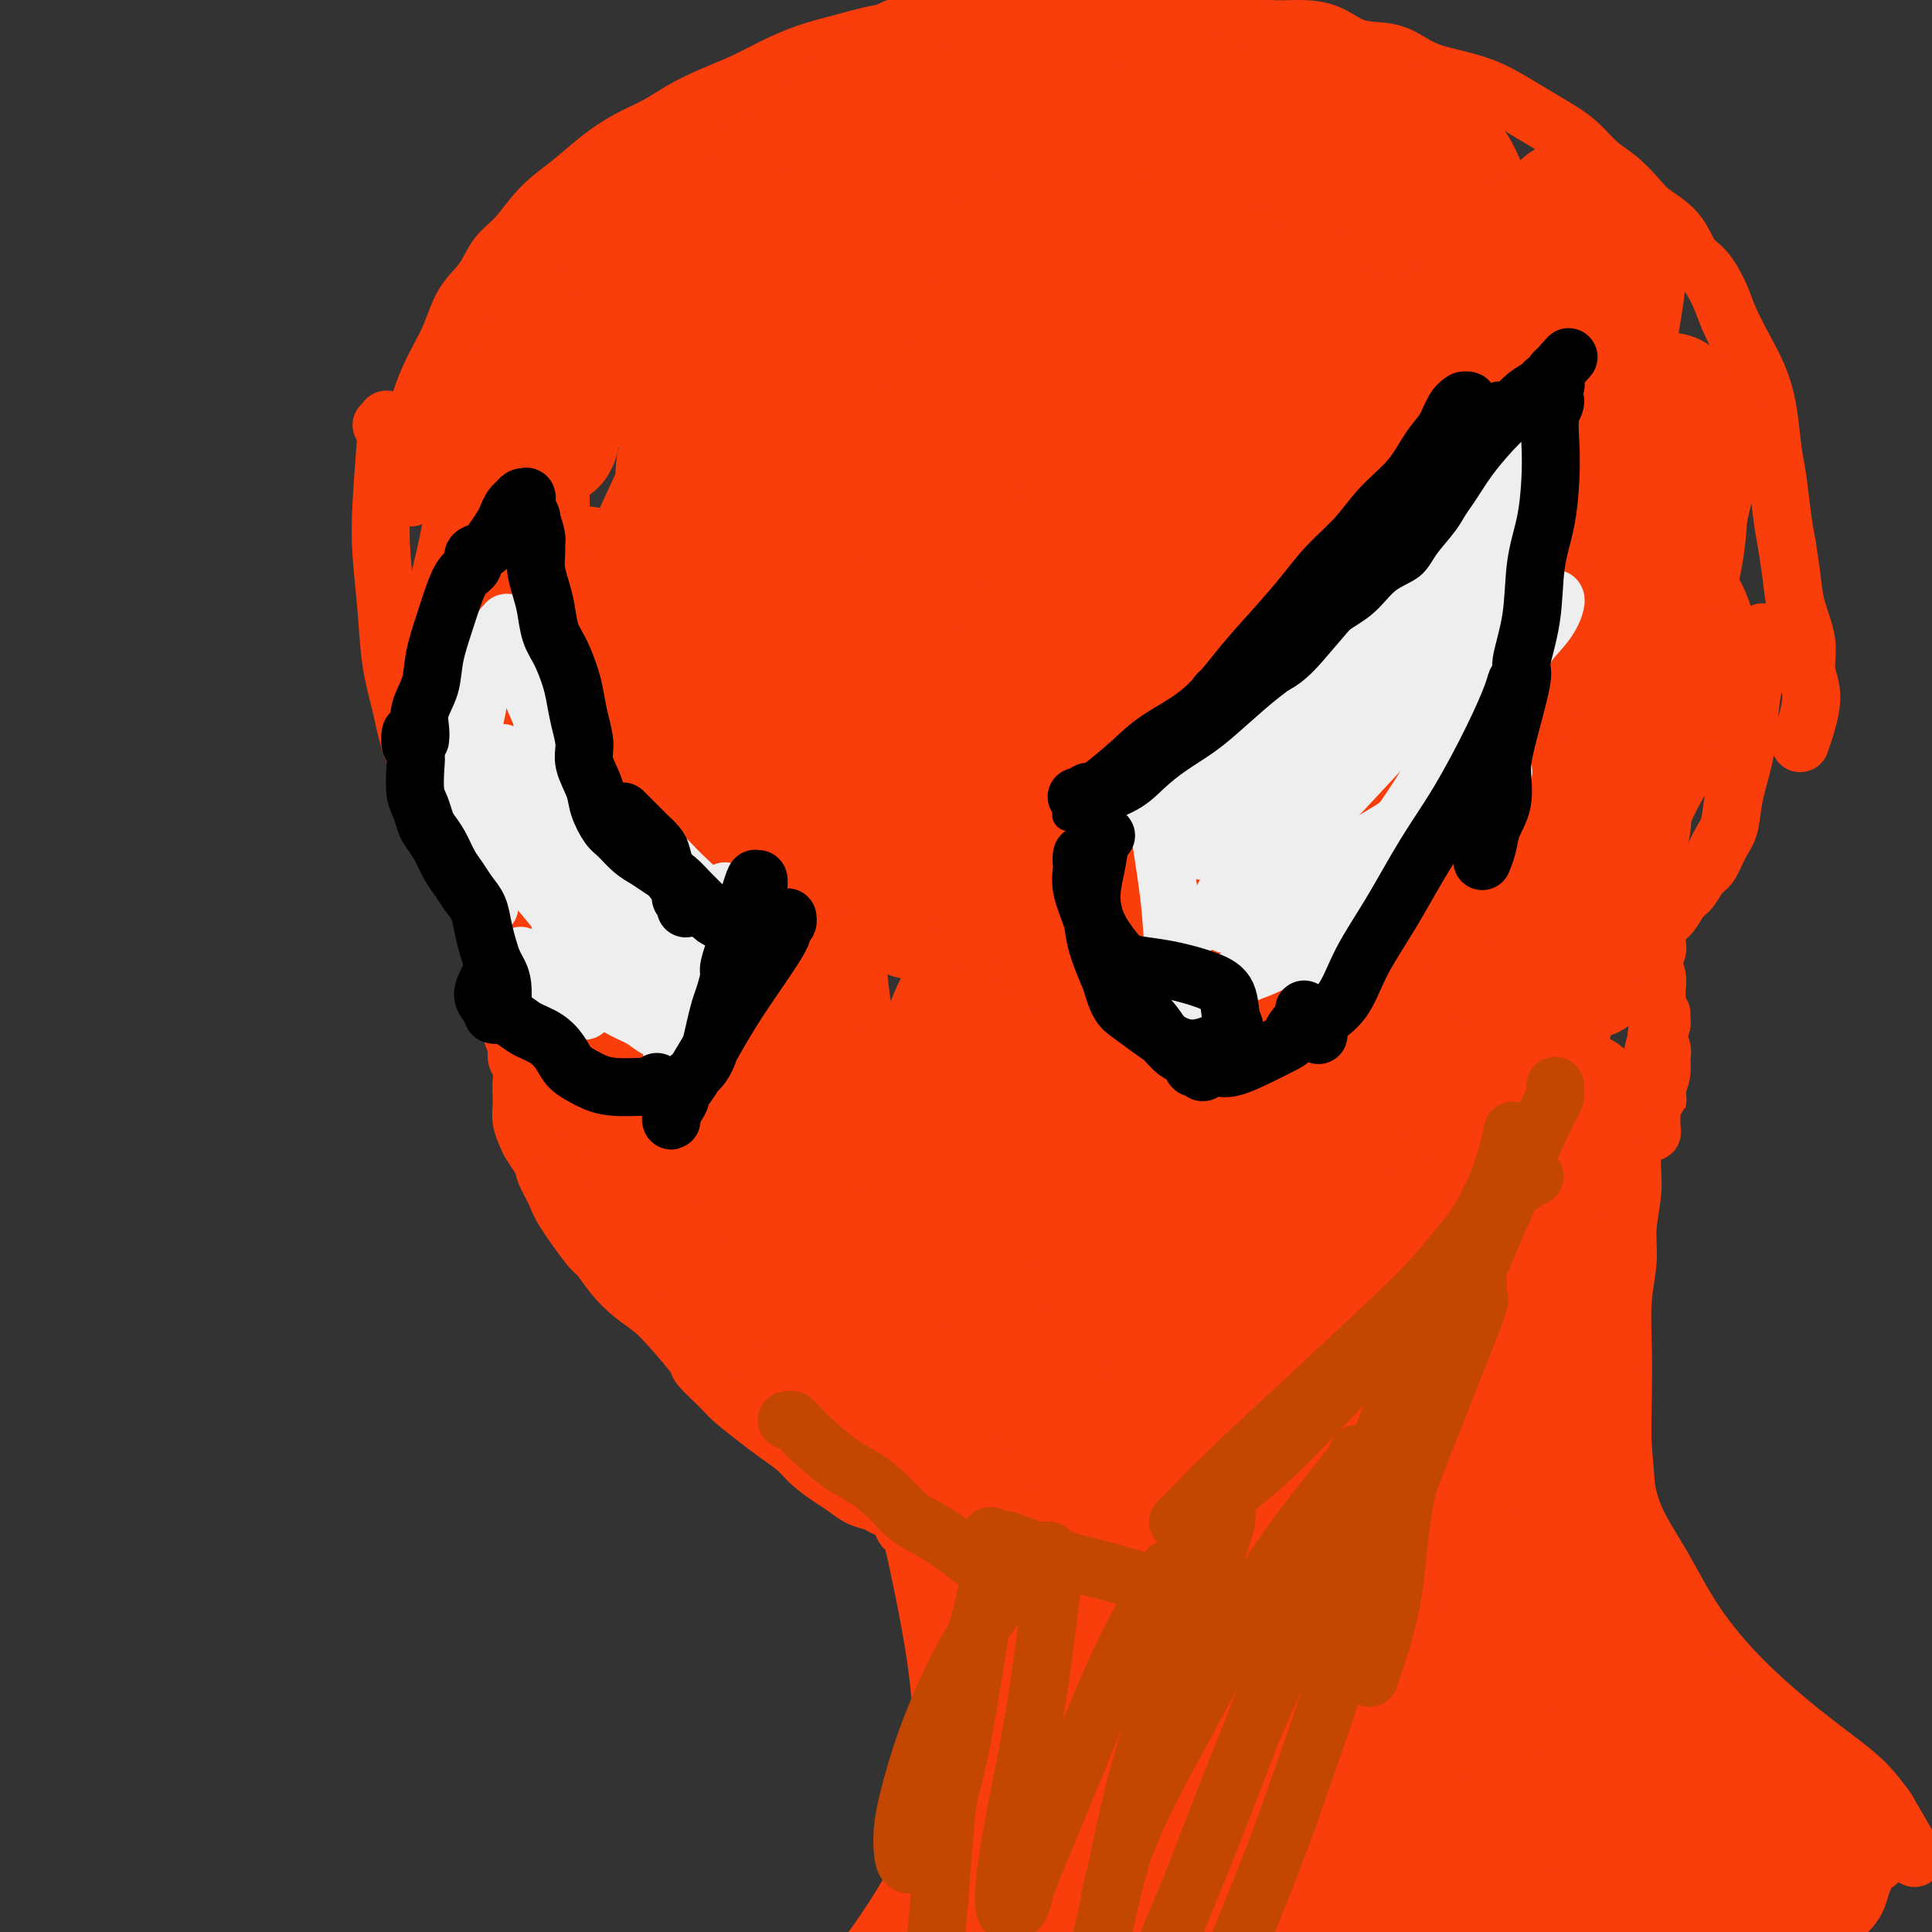 <svg viewBox='0 0 400 400' version='1.1' xmlns='http://www.w3.org/2000/svg' xmlns:xlink='http://www.w3.org/1999/xlink'><rect x="0" y="0" width="400" height="400" fill="#333333" stroke="none"/><g fill='none' stroke='rgb(249,61,11)' stroke-width='12' stroke-linecap='round' stroke-linejoin='round'><path d='M79,88c0.423,-0.423 0.845,-0.847 1,-1c0.155,-0.153 0.041,-0.036 0,0c-0.041,0.036 -0.010,-0.009 0,0c0.010,0.009 -0.001,0.071 0,0c0.001,-0.071 0.013,-0.274 0,0c-0.013,0.274 -0.053,1.027 0,1c0.053,-0.027 0.198,-0.832 0,2c-0.198,2.832 -0.741,9.300 -1,14c-0.259,4.700 -0.236,7.630 0,11c0.236,3.370 0.686,7.179 1,11c0.314,3.821 0.494,7.652 1,11c0.506,3.348 1.340,6.212 2,9c0.660,2.788 1.146,5.500 2,8c0.854,2.500 2.075,4.789 3,7c0.925,2.211 1.554,4.344 2,6c0.446,1.656 0.708,2.836 1,4c0.292,1.164 0.613,2.313 1,3c0.387,0.687 0.840,0.912 1,1c0.160,0.088 0.028,0.038 0,0c-0.028,-0.038 0.049,-0.063 0,0c-0.049,0.063 -0.224,0.213 0,0c0.224,-0.213 0.848,-0.789 1,-1c0.152,-0.211 -0.166,-0.057 0,0c0.166,0.057 0.818,0.015 1,0c0.182,-0.015 -0.106,-0.004 0,0c0.106,0.004 0.606,0.001 1,0c0.394,-0.001 0.683,-0.000 1,0c0.317,0.000 0.662,0.000 1,0c0.338,-0.000 0.668,-0.000 1,0c0.332,0.000 0.666,0.000 1,0'/><path d='M100,174c1.399,0.161 0.897,0.564 1,1c0.103,0.436 0.811,0.905 1,1c0.189,0.095 -0.142,-0.185 0,0c0.142,0.185 0.755,0.837 1,1c0.245,0.163 0.121,-0.161 0,0c-0.121,0.161 -0.239,0.806 0,1c0.239,0.194 0.835,-0.062 1,0c0.165,0.062 -0.099,0.443 0,1c0.099,0.557 0.562,1.289 1,2c0.438,0.711 0.849,1.399 1,2c0.151,0.601 0.040,1.114 0,2c-0.040,0.886 -0.011,2.145 0,3c0.011,0.855 0.003,1.306 0,3c-0.003,1.694 -0.001,4.631 0,6c0.001,1.369 0.001,1.172 0,2c-0.001,0.828 -0.001,2.682 0,4c0.001,1.318 0.004,2.100 0,3c-0.004,0.900 -0.016,1.918 0,3c0.016,1.082 0.061,2.229 0,3c-0.061,0.771 -0.226,1.168 0,2c0.226,0.832 0.845,2.100 1,3c0.155,0.900 -0.154,1.434 0,2c0.154,0.566 0.773,1.166 1,2c0.227,0.834 0.064,1.904 0,3c-0.064,1.096 -0.029,2.218 0,3c0.029,0.782 0.052,1.223 0,2c-0.052,0.777 -0.179,1.889 0,3c0.179,1.111 0.664,2.222 1,3c0.336,0.778 0.525,1.222 1,2c0.475,0.778 1.238,1.889 2,3'/><path d='M112,240c0.736,1.710 0.577,1.986 1,3c0.423,1.014 1.428,2.767 2,4c0.572,1.233 0.711,1.947 2,4c1.289,2.053 3.727,5.445 5,7c1.273,1.555 1.381,1.273 2,2c0.619,0.727 1.750,2.461 3,4c1.250,1.539 2.619,2.882 4,4c1.381,1.118 2.776,2.011 4,3c1.224,0.989 2.279,2.073 4,4c1.721,1.927 4.109,4.697 5,6c0.891,1.303 0.285,1.139 1,2c0.715,0.861 2.751,2.747 4,4c1.249,1.253 1.712,1.871 3,3c1.288,1.129 3.401,2.767 5,4c1.599,1.233 2.682,2.059 4,3c1.318,0.941 2.870,1.996 4,3c1.130,1.004 1.840,1.957 3,3c1.160,1.043 2.772,2.178 4,3c1.228,0.822 2.073,1.333 3,2c0.927,0.667 1.936,1.489 3,2c1.064,0.511 2.183,0.710 3,1c0.817,0.290 1.331,0.669 2,1c0.669,0.331 1.492,0.613 2,1c0.508,0.387 0.702,0.878 1,1c0.298,0.122 0.699,-0.126 1,0c0.301,0.126 0.500,0.626 1,1c0.500,0.374 1.300,0.622 2,1c0.700,0.378 1.301,0.885 2,1c0.699,0.115 1.496,-0.161 2,0c0.504,0.161 0.715,0.760 1,1c0.285,0.240 0.642,0.120 1,0'/><path d='M196,318c2.781,1.250 0.734,0.377 0,0c-0.734,-0.377 -0.155,-0.256 0,0c0.155,0.256 -0.113,0.647 0,1c0.113,0.353 0.608,0.668 1,1c0.392,0.332 0.682,0.681 1,1c0.318,0.319 0.664,0.606 1,1c0.336,0.394 0.664,0.894 1,1c0.336,0.106 0.682,-0.182 1,0c0.318,0.182 0.607,0.833 1,1c0.393,0.167 0.889,-0.151 1,0c0.111,0.151 -0.162,0.771 0,1c0.162,0.229 0.761,0.065 1,0c0.239,-0.065 0.120,-0.033 0,0c-0.120,0.033 -0.239,0.065 0,0c0.239,-0.065 0.837,-0.227 1,0c0.163,0.227 -0.108,0.844 0,1c0.108,0.156 0.595,-0.150 1,0c0.405,0.150 0.728,0.754 1,1c0.272,0.246 0.494,0.133 1,0c0.506,-0.133 1.297,-0.287 2,0c0.703,0.287 1.320,1.013 2,1c0.680,-0.013 1.424,-0.766 2,-1c0.576,-0.234 0.986,0.050 2,0c1.014,-0.050 2.633,-0.435 4,-1c1.367,-0.565 2.483,-1.309 4,-2c1.517,-0.691 3.437,-1.329 5,-2c1.563,-0.671 2.769,-1.376 4,-2c1.231,-0.624 2.485,-1.168 4,-2c1.515,-0.832 3.290,-1.952 5,-3c1.710,-1.048 3.355,-2.024 5,-3'/><path d='M247,312c6.230,-3.298 4.304,-3.544 5,-4c0.696,-0.456 4.012,-1.122 6,-2c1.988,-0.878 2.646,-1.968 4,-3c1.354,-1.032 3.404,-2.005 5,-3c1.596,-0.995 2.738,-2.013 4,-3c1.262,-0.987 2.646,-1.945 4,-3c1.354,-1.055 2.680,-2.209 4,-3c1.320,-0.791 2.633,-1.220 4,-2c1.367,-0.780 2.787,-1.910 4,-3c1.213,-1.090 2.220,-2.138 3,-3c0.780,-0.862 1.333,-1.537 2,-2c0.667,-0.463 1.447,-0.712 2,-1c0.553,-0.288 0.880,-0.613 1,-1c0.120,-0.387 0.032,-0.836 0,-1c-0.032,-0.164 -0.009,-0.044 0,0c0.009,0.044 0.002,0.012 0,0c-0.002,-0.012 -0.001,-0.003 0,0c0.001,0.003 0.000,0.001 0,0c-0.000,-0.001 -0.000,-0.000 0,0c0.000,0.000 0.000,0.000 0,0c-0.000,-0.000 -0.000,-0.000 0,0c0.000,0.000 0.000,0.000 0,0c-0.000,-0.000 -0.000,-0.000 0,0c0.000,0.000 0.000,0.000 0,0c-0.000,-0.000 -0.000,-0.000 0,0c0.000,0.000 0.000,0.000 0,0c-0.000,-0.000 -0.000,-0.000 0,0c0.000,0.000 0.000,0.000 0,0'/><path d='M295,278c8.000,-5.667 4.000,-2.833 0,0'/><path d='M85,103c-0.000,-0.442 -0.001,-0.884 0,-1c0.001,-0.116 0.002,0.093 0,0c-0.002,-0.093 -0.007,-0.490 0,-1c0.007,-0.510 0.025,-1.134 0,-2c-0.025,-0.866 -0.094,-1.974 0,-4c0.094,-2.026 0.350,-4.970 1,-8c0.650,-3.030 1.695,-6.145 3,-9c1.305,-2.855 2.869,-5.451 4,-8c1.131,-2.549 1.830,-5.052 3,-7c1.170,-1.948 2.811,-3.342 4,-5c1.189,-1.658 1.926,-3.580 3,-5c1.074,-1.420 2.484,-2.337 4,-4c1.516,-1.663 3.139,-4.073 5,-6c1.861,-1.927 3.959,-3.373 6,-5c2.041,-1.627 4.024,-3.436 6,-5c1.976,-1.564 3.945,-2.883 6,-4c2.055,-1.117 4.196,-2.031 6,-3c1.804,-0.969 3.271,-1.993 5,-3c1.729,-1.007 3.719,-1.999 6,-3c2.281,-1.001 4.851,-2.012 7,-3c2.149,-0.988 3.875,-1.952 6,-3c2.125,-1.048 4.649,-2.178 7,-3c2.351,-0.822 4.531,-1.334 7,-2c2.469,-0.666 5.228,-1.485 8,-2c2.772,-0.515 5.558,-0.725 8,-1c2.442,-0.275 4.542,-0.613 7,-1c2.458,-0.387 5.275,-0.822 8,-1c2.725,-0.178 5.359,-0.099 8,0c2.641,0.099 5.288,0.219 8,0c2.712,-0.219 5.489,-0.777 8,-1c2.511,-0.223 4.755,-0.112 7,0'/><path d='M236,3c9.664,-0.380 6.824,0.668 7,1c0.176,0.332 3.368,-0.054 6,0c2.632,0.054 4.704,0.547 7,1c2.296,0.453 4.815,0.865 7,1c2.185,0.135 4.036,-0.007 6,0c1.964,0.007 4.042,0.162 6,1c1.958,0.838 3.796,2.359 6,3c2.204,0.641 4.773,0.401 7,1c2.227,0.599 4.110,2.036 6,3c1.890,0.964 3.786,1.455 6,2c2.214,0.545 4.745,1.145 7,2c2.255,0.855 4.234,1.965 6,3c1.766,1.035 3.318,1.994 5,3c1.682,1.006 3.493,2.058 5,3c1.507,0.942 2.708,1.774 4,3c1.292,1.226 2.674,2.847 4,4c1.326,1.153 2.595,1.839 4,3c1.405,1.161 2.945,2.798 4,4c1.055,1.202 1.623,1.969 3,3c1.377,1.031 3.561,2.325 5,4c1.439,1.675 2.131,3.731 3,5c0.869,1.269 1.913,1.751 3,3c1.087,1.249 2.217,3.264 3,5c0.783,1.736 1.218,3.191 2,5c0.782,1.809 1.911,3.971 3,6c1.089,2.029 2.137,3.924 3,6c0.863,2.076 1.541,4.332 2,7c0.459,2.668 0.700,5.746 1,8c0.300,2.254 0.658,3.684 1,6c0.342,2.316 0.669,5.519 1,8c0.331,2.481 0.665,4.241 1,6'/><path d='M370,113c0.819,5.645 0.866,5.758 1,7c0.134,1.242 0.354,3.613 1,6c0.646,2.387 1.717,4.792 2,7c0.283,2.208 -0.223,4.221 0,6c0.223,1.779 1.175,3.325 1,6c-0.175,2.675 -1.479,6.479 -2,8c-0.521,1.521 -0.261,0.761 0,0'/><path d='M365,131c-0.004,-0.088 -0.008,-0.176 0,0c0.008,0.176 0.027,0.614 0,1c-0.027,0.386 -0.100,0.718 0,1c0.100,0.282 0.374,0.513 0,2c-0.374,1.487 -1.395,4.228 -2,7c-0.605,2.772 -0.795,5.573 -1,8c-0.205,2.427 -0.425,4.478 -1,7c-0.575,2.522 -1.505,5.514 -2,8c-0.495,2.486 -0.555,4.466 -1,6c-0.445,1.534 -1.274,2.622 -2,4c-0.726,1.378 -1.349,3.044 -2,4c-0.651,0.956 -1.330,1.201 -2,2c-0.670,0.799 -1.332,2.154 -2,3c-0.668,0.846 -1.342,1.185 -2,2c-0.658,0.815 -1.299,2.105 -2,3c-0.701,0.895 -1.460,1.394 -2,2c-0.540,0.606 -0.859,1.320 -1,2c-0.141,0.680 -0.105,1.327 0,2c0.105,0.673 0.277,1.374 0,2c-0.277,0.626 -1.004,1.178 -1,2c0.004,0.822 0.738,1.915 1,3c0.262,1.085 0.051,2.162 0,3c-0.051,0.838 0.057,1.436 0,2c-0.057,0.564 -0.278,1.095 0,2c0.278,0.905 1.056,2.185 1,3c-0.056,0.815 -0.946,1.166 -1,2c-0.054,0.834 0.728,2.151 1,3c0.272,0.849 0.035,1.228 0,2c-0.035,0.772 0.133,1.935 0,3c-0.133,1.065 -0.566,2.033 -1,3'/><path d='M343,225c0.215,4.357 0.254,2.250 0,2c-0.254,-0.250 -0.799,1.356 -1,3c-0.201,1.644 -0.057,3.327 0,4c0.057,0.673 0.029,0.337 0,0'/><path d='M344,210c0.004,-0.091 0.008,-0.183 0,0c-0.008,0.183 -0.028,0.640 0,1c0.028,0.360 0.105,0.621 0,1c-0.105,0.379 -0.391,0.874 -1,3c-0.609,2.126 -1.540,5.883 -2,9c-0.460,3.117 -0.448,5.594 -1,8c-0.552,2.406 -1.668,4.740 -2,7c-0.332,2.260 0.121,4.446 0,7c-0.121,2.554 -0.817,5.476 -1,8c-0.183,2.524 0.146,4.652 0,7c-0.146,2.348 -0.768,4.917 -1,8c-0.232,3.083 -0.073,6.679 0,10c0.073,3.321 0.059,6.367 0,10c-0.059,3.633 -0.162,7.852 0,12c0.162,4.148 0.588,8.225 2,12c1.412,3.775 3.811,7.249 6,11c2.189,3.751 4.167,7.781 7,12c2.833,4.219 6.522,8.627 11,13c4.478,4.373 9.747,8.710 14,12c4.253,3.290 7.490,5.531 10,8c2.510,2.469 4.291,5.165 6,8c1.709,2.835 3.345,5.810 4,7c0.655,1.190 0.327,0.595 0,0'/><path d='M187,315c0.025,-0.087 0.050,-0.174 0,0c-0.050,0.174 -0.175,0.610 0,1c0.175,0.390 0.651,0.733 1,1c0.349,0.267 0.571,0.456 1,2c0.429,1.544 1.065,4.442 2,9c0.935,4.558 2.168,10.775 3,17c0.832,6.225 1.262,12.459 1,19c-0.262,6.541 -1.216,13.388 -3,19c-1.784,5.612 -4.398,9.987 -7,14c-2.602,4.013 -5.192,7.663 -8,11c-2.808,3.337 -5.833,6.360 -8,8c-2.167,1.640 -3.476,1.897 -4,2c-0.524,0.103 -0.262,0.051 0,0'/></g>
<g fill='none' stroke='rgb(249,61,11)' stroke-width='28' stroke-linecap='round' stroke-linejoin='round'><path d='M357,377c0.102,-0.070 0.204,-0.140 0,0c-0.204,0.140 -0.714,0.490 -1,1c-0.286,0.510 -0.347,1.182 -2,3c-1.653,1.818 -4.899,4.784 -10,9c-5.101,4.216 -12.057,9.683 -19,15c-6.943,5.317 -13.874,10.485 -19,14c-5.126,3.515 -8.446,5.378 -11,6c-2.554,0.622 -4.341,0.005 -5,-1c-0.659,-1.005 -0.190,-2.397 1,-5c1.190,-2.603 3.100,-6.415 7,-12c3.900,-5.585 9.791,-12.941 15,-20c5.209,-7.059 9.738,-13.822 14,-19c4.262,-5.178 8.259,-8.773 11,-12c2.741,-3.227 4.226,-6.086 5,-8c0.774,-1.914 0.837,-2.882 0,-3c-0.837,-0.118 -2.572,0.613 -5,2c-2.428,1.387 -5.548,3.431 -10,7c-4.452,3.569 -10.237,8.663 -18,15c-7.763,6.337 -17.503,13.915 -26,21c-8.497,7.085 -15.751,13.675 -22,19c-6.249,5.325 -11.495,9.386 -15,12c-3.505,2.614 -5.271,3.782 -6,4c-0.729,0.218 -0.420,-0.513 1,-3c1.420,-2.487 3.952,-6.730 8,-13c4.048,-6.270 9.612,-14.568 17,-25c7.388,-10.432 16.600,-22.996 24,-33c7.400,-10.004 12.988,-17.446 18,-24c5.012,-6.554 9.446,-12.221 12,-16c2.554,-3.779 3.226,-5.671 3,-7c-0.226,-1.329 -1.350,-2.094 -4,-1c-2.650,1.094 -6.825,4.047 -11,7'/><path d='M206,321c0.029,0.031 0.058,0.063 0,0c-0.058,-0.063 -0.203,-0.220 0,0c0.203,0.220 0.752,0.816 1,1c0.248,0.184 0.193,-0.045 0,2c-0.193,2.045 -0.524,6.366 -1,13c-0.476,6.634 -1.098,15.583 -2,25c-0.902,9.417 -2.083,19.301 -3,24c-0.917,4.699 -1.571,4.213 -2,8c-0.429,3.787 -0.633,11.848 -1,16c-0.367,4.152 -0.896,4.395 -1,5c-0.104,0.605 0.216,1.572 0,2c-0.216,0.428 -0.967,0.318 -1,0c-0.033,-0.318 0.652,-0.845 1,-2c0.348,-1.155 0.359,-2.940 1,-5c0.641,-2.060 1.913,-4.396 3,-7c1.087,-2.604 1.990,-5.476 3,-8c1.010,-2.524 2.127,-4.698 3,-7c0.873,-2.302 1.501,-4.731 2,-7c0.499,-2.269 0.869,-4.379 1,-7c0.131,-2.621 0.024,-5.755 0,-9c-0.024,-3.245 0.035,-6.601 0,-10c-0.035,-3.399 -0.163,-6.840 0,-10c0.163,-3.160 0.618,-6.041 1,-8c0.382,-1.959 0.693,-2.998 1,-4c0.307,-1.002 0.612,-1.967 1,-2c0.388,-0.033 0.861,0.867 1,2c0.139,1.133 -0.056,2.500 0,6c0.056,3.500 0.361,9.135 0,16c-0.361,6.865 -1.389,14.962 -2,22c-0.611,7.038 -0.806,13.019 -1,19'/><path d='M211,396c-0.155,12.120 -0.041,10.919 0,12c0.041,1.081 0.009,4.443 0,6c-0.009,1.557 0.005,1.309 0,1c-0.005,-0.309 -0.031,-0.680 1,-2c1.031,-1.320 3.117,-3.591 5,-8c1.883,-4.409 3.561,-10.958 6,-19c2.439,-8.042 5.638,-17.579 9,-27c3.362,-9.421 6.888,-18.725 10,-27c3.112,-8.275 5.810,-15.519 8,-21c2.190,-5.481 3.872,-9.198 5,-11c1.128,-1.802 1.700,-1.688 2,-2c0.300,-0.312 0.326,-1.051 0,1c-0.326,2.051 -1.006,6.891 -3,14c-1.994,7.109 -5.302,16.485 -8,27c-2.698,10.515 -4.786,22.169 -7,31c-2.214,8.831 -4.553,14.840 -6,19c-1.447,4.160 -2.003,6.470 -2,8c0.003,1.530 0.564,2.280 1,2c0.436,-0.280 0.747,-1.589 2,-5c1.253,-3.411 3.447,-8.924 7,-17c3.553,-8.076 8.464,-18.715 13,-30c4.536,-11.285 8.696,-23.216 13,-34c4.304,-10.784 8.751,-20.422 12,-27c3.249,-6.578 5.302,-10.096 6,-12c0.698,-1.904 0.043,-2.193 -1,-1c-1.043,1.193 -2.475,3.868 -5,9c-2.525,5.132 -6.143,12.720 -10,21c-3.857,8.280 -7.951,17.250 -12,27c-4.049,9.750 -8.052,20.279 -11,29c-2.948,8.721 -4.842,15.635 -6,20c-1.158,4.365 -1.579,6.183 -2,8'/><path d='M238,388c-2.929,9.090 -0.753,3.314 1,0c1.753,-3.314 3.083,-4.165 6,-8c2.917,-3.835 7.423,-10.655 12,-19c4.577,-8.345 9.226,-18.216 14,-28c4.774,-9.784 9.672,-19.480 14,-28c4.328,-8.520 8.086,-15.863 11,-22c2.914,-6.137 4.983,-11.067 6,-14c1.017,-2.933 0.982,-3.869 1,-4c0.018,-0.131 0.089,0.542 -1,3c-1.089,2.458 -3.339,6.701 -7,14c-3.661,7.299 -8.733,17.656 -13,28c-4.267,10.344 -7.731,20.676 -11,30c-3.269,9.324 -6.345,17.641 -8,23c-1.655,5.359 -1.891,7.760 -2,9c-0.109,1.240 -0.093,1.317 1,0c1.093,-1.317 3.262,-4.029 6,-9c2.738,-4.971 6.045,-12.201 10,-21c3.955,-8.799 8.556,-19.167 13,-29c4.444,-9.833 8.729,-19.130 13,-29c4.271,-9.870 8.528,-20.311 12,-29c3.472,-8.689 6.159,-15.625 8,-20c1.841,-4.375 2.836,-6.191 3,-7c0.164,-0.809 -0.503,-0.613 -2,1c-1.497,1.613 -3.824,4.642 -7,10c-3.176,5.358 -7.201,13.045 -11,22c-3.799,8.955 -7.373,19.180 -11,28c-3.627,8.820 -7.309,16.236 -10,23c-2.691,6.764 -4.391,12.875 -6,18c-1.609,5.125 -3.125,9.264 -4,12c-0.875,2.736 -1.107,4.067 -1,5c0.107,0.933 0.554,1.466 1,2'/><path d='M276,349c-1.679,5.789 -0.878,1.762 0,0c0.878,-1.762 1.833,-1.257 3,-3c1.167,-1.743 2.546,-5.732 4,-10c1.454,-4.268 2.982,-8.813 5,-16c2.018,-7.187 4.525,-17.015 7,-27c2.475,-9.985 4.918,-20.128 8,-30c3.082,-9.872 6.803,-19.475 10,-29c3.197,-9.525 5.872,-18.973 8,-27c2.128,-8.027 3.710,-14.631 5,-20c1.290,-5.369 2.287,-9.501 3,-12c0.713,-2.499 1.142,-3.364 1,-4c-0.142,-0.636 -0.854,-1.043 -1,-1c-0.146,0.043 0.274,0.537 0,1c-0.274,0.463 -1.241,0.894 -2,2c-0.759,1.106 -1.310,2.888 -3,7c-1.690,4.112 -4.518,10.555 -8,20c-3.482,9.445 -7.619,21.892 -11,34c-3.381,12.108 -6.006,23.875 -9,35c-2.994,11.125 -6.356,21.606 -9,30c-2.644,8.394 -4.570,14.699 -6,19c-1.430,4.301 -2.363,6.597 -3,8c-0.637,1.403 -0.979,1.915 -1,0c-0.021,-1.915 0.277,-6.255 0,-7c-0.277,-0.745 -1.130,2.106 1,-8c2.130,-10.106 7.242,-33.167 12,-52c4.758,-18.833 9.162,-33.437 15,-49c5.838,-15.563 13.108,-32.085 19,-47c5.892,-14.915 10.404,-28.225 14,-38c3.596,-9.775 6.276,-16.016 7,-20c0.724,-3.984 -0.507,-5.710 -3,-4c-2.493,1.710 -6.246,6.855 -10,12'/><path d='M332,113c-4.616,6.748 -11.154,17.618 -18,31c-6.846,13.382 -13.998,29.276 -21,46c-7.002,16.724 -13.852,34.277 -20,50c-6.148,15.723 -11.593,29.617 -16,41c-4.407,11.383 -7.775,20.254 -10,26c-2.225,5.746 -3.306,8.368 -4,10c-0.694,1.632 -1.000,2.275 -1,2c0.000,-0.275 0.306,-1.468 1,-5c0.694,-3.532 1.775,-9.403 4,-18c2.225,-8.597 5.595,-19.921 9,-32c3.405,-12.079 6.845,-24.914 11,-38c4.155,-13.086 9.024,-26.424 13,-38c3.976,-11.576 7.057,-21.390 9,-28c1.943,-6.610 2.746,-10.015 3,-12c0.254,-1.985 -0.041,-2.551 -1,-1c-0.959,1.551 -2.580,5.217 -6,12c-3.420,6.783 -8.638,16.681 -14,29c-5.362,12.319 -10.867,27.059 -16,40c-5.133,12.941 -9.893,24.083 -14,34c-4.107,9.917 -7.559,18.608 -10,25c-2.441,6.392 -3.870,10.483 -5,13c-1.130,2.517 -1.961,3.458 -2,4c-0.039,0.542 0.716,0.685 1,0c0.284,-0.685 0.099,-2.197 1,-6c0.901,-3.803 2.889,-9.898 5,-19c2.111,-9.102 4.346,-21.211 8,-34c3.654,-12.789 8.728,-26.258 13,-39c4.272,-12.742 7.743,-24.755 11,-35c3.257,-10.245 6.300,-18.720 8,-25c1.700,-6.280 2.057,-10.366 2,-12c-0.057,-1.634 -0.529,-0.817 -1,0'/><path d='M272,134c6.736,-25.254 -0.423,-3.390 -6,11c-5.577,14.390 -9.571,21.307 -14,32c-4.429,10.693 -9.293,25.162 -14,38c-4.707,12.838 -9.258,24.046 -13,34c-3.742,9.954 -6.674,18.655 -9,25c-2.326,6.345 -4.044,10.335 -5,13c-0.956,2.665 -1.150,4.005 -1,5c0.150,0.995 0.644,1.646 1,2c0.356,0.354 0.574,0.410 1,-1c0.426,-1.410 1.058,-4.285 2,-8c0.942,-3.715 2.193,-8.271 4,-15c1.807,-6.729 4.171,-15.633 6,-25c1.829,-9.367 3.123,-19.197 5,-29c1.877,-9.803 4.336,-19.579 6,-28c1.664,-8.421 2.531,-15.487 3,-20c0.469,-4.513 0.538,-6.472 0,-6c-0.538,0.472 -1.685,3.374 -4,9c-2.315,5.626 -5.800,13.975 -9,23c-3.200,9.025 -6.116,18.725 -9,28c-2.884,9.275 -5.737,18.124 -8,26c-2.263,7.876 -3.937,14.777 -5,21c-1.063,6.223 -1.515,11.766 -2,16c-0.485,4.234 -1.002,7.157 -1,9c0.002,1.843 0.524,2.606 1,3c0.476,0.394 0.904,0.421 1,0c0.096,-0.421 -0.142,-1.289 0,-4c0.142,-2.711 0.665,-7.265 1,-12c0.335,-4.735 0.481,-9.651 1,-16c0.519,-6.349 1.409,-14.133 2,-21c0.591,-6.867 0.883,-12.819 1,-18c0.117,-5.181 0.058,-9.590 0,-14'/><path d='M207,212c0.963,-14.841 0.371,-9.442 0,-8c-0.371,1.442 -0.522,-1.071 -1,-2c-0.478,-0.929 -1.283,-0.272 -2,0c-0.717,0.272 -1.345,0.161 -2,1c-0.655,0.839 -1.338,2.630 -2,4c-0.662,1.370 -1.303,2.320 -2,4c-0.697,1.680 -1.452,4.091 -2,6c-0.548,1.909 -0.891,3.316 -1,5c-0.109,1.684 0.016,3.645 0,6c-0.016,2.355 -0.174,5.105 0,8c0.174,2.895 0.681,5.935 1,9c0.319,3.065 0.450,6.153 1,9c0.550,2.847 1.517,5.451 2,7c0.483,1.549 0.480,2.044 1,3c0.520,0.956 1.562,2.374 2,3c0.438,0.626 0.274,0.462 0,1c-0.274,0.538 -0.656,1.779 -1,3c-0.344,1.221 -0.651,2.421 -1,3c-0.349,0.579 -0.741,0.538 -1,1c-0.259,0.462 -0.384,1.428 -1,2c-0.616,0.572 -1.722,0.748 -2,1c-0.278,0.252 0.274,0.578 0,1c-0.274,0.422 -1.372,0.940 -2,1c-0.628,0.060 -0.787,-0.337 -1,0c-0.213,0.337 -0.481,1.407 -1,2c-0.519,0.593 -1.288,0.710 -2,2c-0.712,1.290 -1.368,3.755 -2,6c-0.632,2.245 -1.242,4.272 -2,6c-0.758,1.728 -1.666,3.158 -2,4c-0.334,0.842 -0.096,1.098 0,1c0.096,-0.098 0.048,-0.549 0,-1'/><path d='M184,300c-3.250,5.023 -2.376,1.082 -2,-1c0.376,-2.082 0.255,-2.305 0,-3c-0.255,-0.695 -0.643,-1.862 -1,-3c-0.357,-1.138 -0.683,-2.245 -1,-3c-0.317,-0.755 -0.624,-1.157 -1,-2c-0.376,-0.843 -0.822,-2.127 -1,-3c-0.178,-0.873 -0.088,-1.336 0,-2c0.088,-0.664 0.174,-1.530 0,-2c-0.174,-0.470 -0.609,-0.545 -1,-1c-0.391,-0.455 -0.738,-1.292 -1,-2c-0.262,-0.708 -0.440,-1.289 -1,-2c-0.560,-0.711 -1.504,-1.554 -2,-2c-0.496,-0.446 -0.544,-0.497 -1,-1c-0.456,-0.503 -1.318,-1.459 -2,-2c-0.682,-0.541 -1.182,-0.666 -2,-1c-0.818,-0.334 -1.952,-0.877 -3,-1c-1.048,-0.123 -2.008,0.174 -3,0c-0.992,-0.174 -2.014,-0.819 -3,-1c-0.986,-0.181 -1.936,0.102 -3,0c-1.064,-0.102 -2.242,-0.590 -3,-1c-0.758,-0.410 -1.095,-0.744 -2,-1c-0.905,-0.256 -2.378,-0.435 -3,-1c-0.622,-0.565 -0.392,-1.515 -1,-2c-0.608,-0.485 -2.053,-0.504 -3,-1c-0.947,-0.496 -1.394,-1.469 -2,-2c-0.606,-0.531 -1.370,-0.620 -2,-1c-0.630,-0.380 -1.127,-1.049 -2,-2c-0.873,-0.951 -2.120,-2.183 -3,-3c-0.880,-0.817 -1.391,-1.220 -2,-2c-0.609,-0.780 -1.317,-1.937 -2,-3c-0.683,-1.063 -1.342,-2.031 -2,-3'/><path d='M129,246c-3.294,-3.352 -2.030,-2.233 -2,-3c0.030,-0.767 -1.173,-3.422 -2,-5c-0.827,-1.578 -1.279,-2.081 -2,-5c-0.721,-2.919 -1.710,-8.255 -2,-11c-0.290,-2.745 0.118,-2.901 0,-4c-0.118,-1.099 -0.764,-3.143 -1,-5c-0.236,-1.857 -0.063,-3.527 0,-5c0.063,-1.473 0.017,-2.751 0,-4c-0.017,-1.249 -0.004,-2.471 0,-4c0.004,-1.529 0.000,-3.365 0,-5c-0.000,-1.635 0.004,-3.069 0,-4c-0.004,-0.931 -0.015,-1.359 0,-2c0.015,-0.641 0.058,-1.493 0,-2c-0.058,-0.507 -0.215,-0.668 0,-1c0.215,-0.332 0.804,-0.835 1,-1c0.196,-0.165 0.000,0.009 0,0c-0.000,-0.009 0.196,-0.200 0,0c-0.196,0.200 -0.784,0.793 -1,1c-0.216,0.207 -0.058,0.030 0,0c0.058,-0.030 0.018,0.087 0,0c-0.018,-0.087 -0.014,-0.377 0,0c0.014,0.377 0.037,1.422 0,3c-0.037,1.578 -0.133,3.689 0,7c0.133,3.311 0.496,7.822 1,13c0.504,5.178 1.149,11.022 2,16c0.851,4.978 1.907,9.090 3,12c1.093,2.910 2.224,4.617 3,6c0.776,1.383 1.198,2.443 2,3c0.802,0.557 1.985,0.612 3,1c1.015,0.388 1.861,1.111 3,2c1.139,0.889 2.569,1.945 4,3'/><path d='M141,252c2.087,1.658 2.304,2.803 3,4c0.696,1.197 1.871,2.447 3,4c1.129,1.553 2.211,3.408 3,5c0.789,1.592 1.284,2.920 4,5c2.716,2.080 7.653,4.911 11,7c3.347,2.089 5.105,3.437 7,5c1.895,1.563 3.926,3.342 6,5c2.074,1.658 4.191,3.197 6,5c1.809,1.803 3.309,3.871 5,6c1.691,2.129 3.572,4.321 5,6c1.428,1.679 2.403,2.846 3,4c0.597,1.154 0.817,2.293 1,3c0.183,0.707 0.329,0.980 0,1c-0.329,0.020 -1.133,-0.214 -2,-1c-0.867,-0.786 -1.796,-2.123 -3,-4c-1.204,-1.877 -2.681,-4.295 -4,-8c-1.319,-3.705 -2.479,-8.697 -4,-14c-1.521,-5.303 -3.401,-10.917 -5,-18c-1.599,-7.083 -2.915,-15.635 -4,-23c-1.085,-7.365 -1.937,-13.545 -3,-20c-1.063,-6.455 -2.337,-13.187 -3,-19c-0.663,-5.813 -0.713,-10.708 -1,-15c-0.287,-4.292 -0.809,-7.982 -1,-11c-0.191,-3.018 -0.051,-5.364 0,-8c0.051,-2.636 0.015,-5.562 0,-8c-0.015,-2.438 -0.007,-4.388 0,-6c0.007,-1.612 0.012,-2.886 0,-4c-0.012,-1.114 -0.042,-2.069 0,-3c0.042,-0.931 0.155,-1.837 0,-2c-0.155,-0.163 -0.577,0.419 -1,1'/><path d='M167,149c-0.416,-7.929 0.045,0.249 0,6c-0.045,5.751 -0.597,9.076 -1,16c-0.403,6.924 -0.658,17.448 -1,27c-0.342,9.552 -0.771,18.132 -1,26c-0.229,7.868 -0.257,15.022 0,21c0.257,5.978 0.798,10.779 1,14c0.202,3.221 0.063,4.863 0,6c-0.063,1.137 -0.050,1.767 0,2c0.050,0.233 0.138,0.067 0,-1c-0.138,-1.067 -0.502,-3.034 -1,-6c-0.498,-2.966 -1.131,-6.930 -2,-13c-0.869,-6.070 -1.973,-14.245 -3,-24c-1.027,-9.755 -1.977,-21.088 -3,-32c-1.023,-10.912 -2.118,-21.403 -3,-30c-0.882,-8.597 -1.551,-15.302 -2,-20c-0.449,-4.698 -0.678,-7.390 -1,-9c-0.322,-1.610 -0.737,-2.138 -1,-2c-0.263,0.138 -0.376,0.942 -1,4c-0.624,3.058 -1.761,8.370 -3,17c-1.239,8.630 -2.582,20.577 -4,32c-1.418,11.423 -2.912,22.320 -4,31c-1.088,8.680 -1.771,15.142 -2,19c-0.229,3.858 -0.005,5.111 0,6c0.005,0.889 -0.210,1.414 0,1c0.210,-0.414 0.844,-1.769 1,-4c0.156,-2.231 -0.166,-5.340 0,-10c0.166,-4.660 0.821,-10.870 1,-19c0.179,-8.130 -0.117,-18.179 0,-28c0.117,-9.821 0.647,-19.413 1,-29c0.353,-9.587 0.529,-19.168 1,-26c0.471,-6.832 1.235,-10.916 2,-15'/><path d='M141,109c0.975,-21.275 0.413,-9.463 0,-5c-0.413,4.463 -0.677,1.576 -1,2c-0.323,0.424 -0.704,4.160 -2,10c-1.296,5.840 -3.507,13.783 -6,23c-2.493,9.217 -5.269,19.709 -7,29c-1.731,9.291 -2.419,17.383 -3,24c-0.581,6.617 -1.056,11.761 -1,16c0.056,4.239 0.642,7.573 1,10c0.358,2.427 0.489,3.948 1,4c0.511,0.052 1.402,-1.365 2,-2c0.598,-0.635 0.903,-0.490 1,-2c0.097,-1.510 -0.016,-4.676 0,-9c0.016,-4.324 0.159,-9.805 0,-17c-0.159,-7.195 -0.621,-16.103 -1,-24c-0.379,-7.897 -0.674,-14.782 -1,-21c-0.326,-6.218 -0.682,-11.770 -1,-16c-0.318,-4.230 -0.598,-7.138 -1,-9c-0.402,-1.862 -0.926,-2.678 -1,-3c-0.074,-0.322 0.303,-0.152 0,0c-0.303,0.152 -1.285,0.284 -2,2c-0.715,1.716 -1.162,5.015 -2,9c-0.838,3.985 -2.067,8.655 -3,14c-0.933,5.345 -1.571,11.364 -2,16c-0.429,4.636 -0.651,7.889 -1,10c-0.349,2.111 -0.826,3.081 -1,4c-0.174,0.919 -0.047,1.788 0,2c0.047,0.212 0.013,-0.232 0,-1c-0.013,-0.768 -0.003,-1.861 0,-4c0.003,-2.139 0.001,-5.326 0,-9c-0.001,-3.674 -0.000,-7.837 0,-12'/><path d='M110,150c-0.028,-6.492 -0.100,-10.722 0,-15c0.100,-4.278 0.370,-8.606 0,-12c-0.370,-3.394 -1.381,-5.855 -2,-8c-0.619,-2.145 -0.845,-3.973 -1,-5c-0.155,-1.027 -0.237,-1.253 0,-2c0.237,-0.747 0.793,-2.017 1,-3c0.207,-0.983 0.064,-1.680 0,-2c-0.064,-0.320 -0.048,-0.262 0,0c0.048,0.262 0.129,0.727 0,2c-0.129,1.273 -0.470,3.353 -1,6c-0.530,2.647 -1.251,5.861 -2,10c-0.749,4.139 -1.525,9.203 -2,14c-0.475,4.797 -0.648,9.327 -1,12c-0.352,2.673 -0.883,3.491 -1,4c-0.117,0.509 0.180,0.711 0,1c-0.180,0.289 -0.836,0.664 -1,1c-0.164,0.336 0.165,0.632 0,1c-0.165,0.368 -0.825,0.807 -1,1c-0.175,0.193 0.134,0.139 0,0c-0.134,-0.139 -0.713,-0.362 -1,-1c-0.287,-0.638 -0.284,-1.692 0,-3c0.284,-1.308 0.849,-2.869 1,-5c0.151,-2.131 -0.110,-4.830 0,-8c0.110,-3.170 0.593,-6.811 1,-10c0.407,-3.189 0.740,-5.926 1,-9c0.260,-3.074 0.448,-6.485 1,-10c0.552,-3.515 1.468,-7.135 2,-10c0.532,-2.865 0.679,-4.974 1,-7c0.321,-2.026 0.817,-3.969 1,-5c0.183,-1.031 0.052,-1.152 0,-1c-0.052,0.152 -0.026,0.576 0,1'/><path d='M106,87c1.395,-9.534 0.882,-1.370 0,4c-0.882,5.370 -2.135,7.947 -3,11c-0.865,3.053 -1.343,6.581 -2,10c-0.657,3.419 -1.494,6.729 -2,9c-0.506,2.271 -0.683,3.503 -1,5c-0.317,1.497 -0.774,3.260 -1,5c-0.226,1.740 -0.219,3.458 0,5c0.219,1.542 0.651,2.908 1,4c0.349,1.092 0.616,1.911 1,3c0.384,1.089 0.884,2.448 1,3c0.116,0.552 -0.152,0.295 0,0c0.152,-0.295 0.725,-0.630 1,-1c0.275,-0.370 0.252,-0.777 0,-2c-0.252,-1.223 -0.732,-3.262 -1,-6c-0.268,-2.738 -0.324,-6.175 0,-10c0.324,-3.825 1.030,-8.039 2,-13c0.970,-4.961 2.206,-10.670 4,-18c1.794,-7.330 4.148,-16.282 7,-24c2.852,-7.718 6.203,-14.201 9,-19c2.797,-4.799 5.039,-7.913 7,-10c1.961,-2.087 3.640,-3.146 5,-4c1.360,-0.854 2.401,-1.504 3,-2c0.599,-0.496 0.755,-0.840 1,-1c0.245,-0.160 0.577,-0.137 1,0c0.423,0.137 0.936,0.388 1,1c0.064,0.612 -0.320,1.585 -1,3c-0.680,1.415 -1.654,3.271 -3,6c-1.346,2.729 -3.062,6.329 -5,10c-1.938,3.671 -4.099,7.411 -6,11c-1.901,3.589 -3.543,7.025 -5,10c-1.457,2.975 -2.728,5.487 -4,8'/><path d='M116,85c-4.182,8.201 -2.638,4.703 -2,4c0.638,-0.703 0.371,1.390 0,2c-0.371,0.610 -0.847,-0.262 -1,-1c-0.153,-0.738 0.018,-1.341 0,-2c-0.018,-0.659 -0.225,-1.374 0,-2c0.225,-0.626 0.882,-1.164 1,-2c0.118,-0.836 -0.304,-1.969 0,-3c0.304,-1.031 1.333,-1.958 2,-3c0.667,-1.042 0.973,-2.199 2,-4c1.027,-1.801 2.775,-4.247 5,-6c2.225,-1.753 4.926,-2.813 7,-4c2.074,-1.187 3.521,-2.503 5,-4c1.479,-1.497 2.990,-3.177 5,-5c2.010,-1.823 4.519,-3.788 7,-6c2.481,-2.212 4.935,-4.670 7,-7c2.065,-2.330 3.740,-4.530 5,-6c1.260,-1.470 2.104,-2.209 3,-3c0.896,-0.791 1.845,-1.633 2,-2c0.155,-0.367 -0.484,-0.258 -1,0c-0.516,0.258 -0.907,0.667 -2,2c-1.093,1.333 -2.886,3.591 -5,6c-2.114,2.409 -4.548,4.970 -7,8c-2.452,3.030 -4.921,6.529 -9,11c-4.079,4.471 -9.767,9.914 -14,14c-4.233,4.086 -7.011,6.815 -9,9c-1.989,2.185 -3.188,3.826 -4,5c-0.812,1.174 -1.238,1.882 -1,2c0.238,0.118 1.141,-0.353 2,-1c0.859,-0.647 1.674,-1.471 4,-4c2.326,-2.529 6.163,-6.765 10,-11'/><path d='M128,72c4.864,-4.631 9.523,-9.209 15,-15c5.477,-5.791 11.773,-12.796 17,-18c5.227,-5.204 9.387,-8.608 13,-12c3.613,-3.392 6.680,-6.772 9,-9c2.320,-2.228 3.893,-3.303 5,-4c1.107,-0.697 1.747,-1.015 2,-1c0.253,0.015 0.119,0.363 -1,2c-1.119,1.637 -3.223,4.563 -6,9c-2.777,4.437 -6.226,10.385 -11,19c-4.774,8.615 -10.872,19.895 -16,30c-5.128,10.105 -9.287,19.034 -13,27c-3.713,7.966 -6.979,14.970 -9,20c-2.021,5.030 -2.797,8.087 -3,10c-0.203,1.913 0.168,2.683 1,2c0.832,-0.683 2.126,-2.818 5,-7c2.874,-4.182 7.328,-10.411 12,-17c4.672,-6.589 9.561,-13.539 15,-21c5.439,-7.461 11.429,-15.432 17,-23c5.571,-7.568 10.724,-14.731 15,-21c4.276,-6.269 7.676,-11.643 10,-15c2.324,-3.357 3.571,-4.695 4,-5c0.429,-0.305 0.040,0.424 -1,3c-1.040,2.576 -2.730,7.000 -6,14c-3.270,7.000 -8.119,16.576 -13,27c-4.881,10.424 -9.793,21.694 -14,32c-4.207,10.306 -7.707,19.647 -11,27c-3.293,7.353 -6.377,12.719 -8,17c-1.623,4.281 -1.786,7.477 -2,9c-0.214,1.523 -0.481,1.371 0,1c0.481,-0.371 1.709,-0.963 4,-4c2.291,-3.037 5.646,-8.518 9,-14'/><path d='M167,135c4.540,-7.200 9.389,-16.700 15,-27c5.611,-10.300 11.985,-21.400 18,-32c6.015,-10.600 11.673,-20.700 16,-28c4.327,-7.300 7.325,-11.798 9,-14c1.675,-2.202 2.029,-2.106 1,2c-1.029,4.106 -3.441,12.224 -7,22c-3.559,9.776 -8.265,21.210 -13,33c-4.735,11.790 -9.501,23.936 -14,35c-4.499,11.064 -8.732,21.047 -12,29c-3.268,7.953 -5.569,13.878 -7,18c-1.431,4.122 -1.990,6.443 -2,8c-0.010,1.557 0.528,2.351 1,2c0.472,-0.351 0.878,-1.848 3,-5c2.122,-3.152 5.961,-7.961 11,-16c5.039,-8.039 11.277,-19.309 18,-31c6.723,-11.691 13.930,-23.802 20,-35c6.070,-11.198 11.002,-21.481 16,-31c4.998,-9.519 10.060,-18.272 13,-24c2.940,-5.728 3.756,-8.430 4,-9c0.244,-0.570 -0.084,0.992 -3,6c-2.916,5.008 -8.421,13.461 -15,26c-6.579,12.539 -14.232,29.163 -21,45c-6.768,15.837 -12.652,30.886 -17,43c-4.348,12.114 -7.159,21.294 -9,27c-1.841,5.706 -2.710,7.940 -3,9c-0.290,1.060 -0.000,0.947 1,0c1.000,-0.947 2.711,-2.728 5,-7c2.289,-4.272 5.155,-11.035 10,-21c4.845,-9.965 11.670,-23.133 18,-36c6.330,-12.867 12.165,-25.434 18,-38'/><path d='M241,86c11.054,-22.077 12.689,-26.269 15,-31c2.311,-4.731 5.299,-10.000 7,-13c1.701,-3.000 2.115,-3.729 -2,6c-4.115,9.729 -12.760,29.916 -17,40c-4.240,10.084 -4.075,10.063 -7,18c-2.925,7.937 -8.938,23.830 -14,36c-5.062,12.170 -9.172,20.615 -12,27c-2.828,6.385 -4.375,10.710 -5,13c-0.625,2.290 -0.328,2.545 0,2c0.328,-0.545 0.688,-1.889 2,-5c1.312,-3.111 3.576,-7.989 8,-16c4.424,-8.011 11.008,-19.156 17,-30c5.992,-10.844 11.394,-21.385 17,-31c5.606,-9.615 11.418,-18.302 16,-25c4.582,-6.698 7.936,-11.407 10,-14c2.064,-2.593 2.838,-3.071 3,-3c0.162,0.071 -0.289,0.690 -2,5c-1.711,4.310 -4.684,12.311 -10,24c-5.316,11.689 -12.977,27.067 -20,42c-7.023,14.933 -13.408,29.420 -18,40c-4.592,10.580 -7.392,17.253 -9,21c-1.608,3.747 -2.025,4.568 -1,3c1.025,-1.568 3.491,-5.526 8,-13c4.509,-7.474 11.060,-18.463 19,-31c7.940,-12.537 17.268,-26.621 26,-40c8.732,-13.379 16.867,-26.053 24,-36c7.133,-9.947 13.265,-17.168 17,-21c3.735,-3.832 5.073,-4.275 5,-3c-0.073,1.275 -1.558,4.266 -5,11c-3.442,6.734 -8.841,17.210 -15,28c-6.159,10.790 -13.080,21.895 -20,33'/><path d='M278,123c-8.854,15.944 -10.990,19.803 -14,25c-3.010,5.197 -6.895,11.732 -9,15c-2.105,3.268 -2.432,3.270 -2,2c0.432,-1.270 1.621,-3.812 4,-9c2.379,-5.188 5.948,-13.022 11,-21c5.052,-7.978 11.588,-16.100 17,-24c5.412,-7.900 9.701,-15.578 14,-22c4.299,-6.422 8.609,-11.589 12,-16c3.391,-4.411 5.864,-8.066 7,-10c1.136,-1.934 0.936,-2.147 1,-2c0.064,0.147 0.394,0.653 -1,3c-1.394,2.347 -4.510,6.535 -8,13c-3.490,6.465 -7.354,15.207 -11,24c-3.646,8.793 -7.074,17.635 -10,25c-2.926,7.365 -5.348,13.252 -6,17c-0.652,3.748 0.467,5.358 1,6c0.533,0.642 0.480,0.317 1,-1c0.520,-1.317 1.613,-3.625 4,-7c2.387,-3.375 6.069,-7.818 10,-13c3.931,-5.182 8.113,-11.101 12,-17c3.887,-5.899 7.480,-11.776 11,-17c3.520,-5.224 6.968,-9.796 9,-13c2.032,-3.204 2.648,-5.039 3,-6c0.352,-0.961 0.439,-1.047 0,0c-0.439,1.047 -1.405,3.226 -3,7c-1.595,3.774 -3.818,9.143 -6,16c-2.182,6.857 -4.322,15.202 -7,23c-2.678,7.798 -5.893,15.049 -8,22c-2.107,6.951 -3.106,13.602 -4,19c-0.894,5.398 -1.684,9.542 -2,13c-0.316,3.458 -0.158,6.229 0,9'/><path d='M304,184c-0.409,6.808 1.567,3.328 3,2c1.433,-1.328 2.321,-0.506 4,-2c1.679,-1.494 4.149,-5.306 7,-10c2.851,-4.694 6.082,-10.269 9,-17c2.918,-6.731 5.522,-14.617 8,-20c2.478,-5.383 4.830,-8.264 6,-10c1.170,-1.736 1.158,-2.326 1,-2c-0.158,0.326 -0.461,1.570 -1,4c-0.539,2.430 -1.314,6.048 -3,11c-1.686,4.952 -4.282,11.238 -6,18c-1.718,6.762 -2.558,14.000 -4,20c-1.442,6.000 -3.487,10.762 -5,15c-1.513,4.238 -2.494,7.954 -3,10c-0.506,2.046 -0.536,2.424 -1,3c-0.464,0.576 -1.362,1.351 -1,1c0.362,-0.351 1.983,-1.827 3,-4c1.017,-2.173 1.431,-5.043 3,-9c1.569,-3.957 4.294,-9.003 7,-15c2.706,-5.997 5.392,-12.946 8,-18c2.608,-5.054 5.138,-8.212 7,-11c1.862,-2.788 3.058,-5.204 4,-7c0.942,-1.796 1.631,-2.972 2,-4c0.369,-1.028 0.419,-1.908 0,-3c-0.419,-1.092 -1.305,-2.395 -2,-4c-0.695,-1.605 -1.198,-3.513 -2,-5c-0.802,-1.487 -1.903,-2.554 -3,-4c-1.097,-1.446 -2.192,-3.271 -3,-5c-0.808,-1.729 -1.330,-3.360 -2,-5c-0.670,-1.640 -1.488,-3.288 -2,-5c-0.512,-1.712 -0.718,-3.489 -1,-5c-0.282,-1.511 -0.641,-2.755 -1,-4'/><path d='M336,99c-3.077,-6.958 -2.770,-4.354 -3,-4c-0.230,0.354 -0.997,-1.541 -2,-3c-1.003,-1.459 -2.242,-2.482 -3,-3c-0.758,-0.518 -1.036,-0.532 -2,-1c-0.964,-0.468 -2.616,-1.390 -4,-1c-1.384,0.390 -2.502,2.093 -4,4c-1.498,1.907 -3.377,4.019 -5,6c-1.623,1.981 -2.989,3.830 -4,5c-1.011,1.170 -1.667,1.660 -2,1c-0.333,-0.660 -0.345,-2.469 0,-5c0.345,-2.531 1.045,-5.783 2,-9c0.955,-3.217 2.163,-6.399 3,-10c0.837,-3.601 1.303,-7.620 2,-11c0.697,-3.380 1.625,-6.120 2,-8c0.375,-1.880 0.198,-2.899 0,-4c-0.198,-1.101 -0.416,-2.282 -1,-3c-0.584,-0.718 -1.534,-0.973 -3,-1c-1.466,-0.027 -3.449,0.172 -5,0c-1.551,-0.172 -2.671,-0.717 -4,-1c-1.329,-0.283 -2.866,-0.304 -4,-1c-1.134,-0.696 -1.863,-2.066 -3,-3c-1.137,-0.934 -2.682,-1.431 -4,-2c-1.318,-0.569 -2.409,-1.210 -4,-2c-1.591,-0.790 -3.681,-1.730 -6,-3c-2.319,-1.270 -4.868,-2.869 -7,-4c-2.132,-1.131 -3.848,-1.795 -6,-3c-2.152,-1.205 -4.740,-2.950 -7,-4c-2.260,-1.050 -4.194,-1.405 -6,-2c-1.806,-0.595 -3.486,-1.429 -5,-2c-1.514,-0.571 -2.861,-0.877 -4,-1c-1.139,-0.123 -2.069,-0.061 -3,0'/><path d='M244,24c-2.769,-0.757 -0.690,-0.151 0,0c0.690,0.151 -0.007,-0.155 0,0c0.007,0.155 0.718,0.771 2,1c1.282,0.229 3.135,0.070 6,0c2.865,-0.070 6.741,-0.053 10,0c3.259,0.053 5.902,0.141 9,0c3.098,-0.141 6.651,-0.512 10,0c3.349,0.512 6.492,1.905 9,3c2.508,1.095 4.380,1.891 6,3c1.620,1.109 2.990,2.530 4,4c1.010,1.470 1.662,2.990 2,4c0.338,1.010 0.361,1.509 0,2c-0.361,0.491 -1.108,0.974 -2,1c-0.892,0.026 -1.930,-0.404 -3,-1c-1.070,-0.596 -2.170,-1.356 -4,-2c-1.830,-0.644 -4.388,-1.172 -7,-2c-2.612,-0.828 -5.277,-1.958 -8,-3c-2.723,-1.042 -5.503,-1.997 -8,-3c-2.497,-1.003 -4.710,-2.054 -7,-3c-2.290,-0.946 -4.657,-1.787 -7,-3c-2.343,-1.213 -4.661,-2.797 -7,-4c-2.339,-1.203 -4.700,-2.023 -7,-3c-2.300,-0.977 -4.540,-2.110 -6,-3c-1.460,-0.890 -2.140,-1.539 -3,-2c-0.860,-0.461 -1.901,-0.736 -3,-1c-1.099,-0.264 -2.258,-0.519 -3,-1c-0.742,-0.481 -1.069,-1.190 -2,-1c-0.931,0.190 -2.466,1.278 -4,2c-1.534,0.722 -3.067,1.079 -5,2c-1.933,0.921 -4.267,2.406 -7,4c-2.733,1.594 -5.867,3.297 -9,5'/><path d='M200,23c-5.707,3.096 -6.475,4.837 -9,7c-2.525,2.163 -6.805,4.748 -11,8c-4.195,3.252 -8.303,7.170 -13,12c-4.697,4.830 -9.983,10.572 -14,16c-4.017,5.428 -6.766,10.541 -8,16c-1.234,5.459 -0.954,11.263 -1,17c-0.046,5.737 -0.418,11.408 0,17c0.418,5.592 1.628,11.104 3,16c1.372,4.896 2.907,9.175 5,12c2.093,2.825 4.744,4.197 7,5c2.256,0.803 4.117,1.039 5,1c0.883,-0.039 0.788,-0.352 1,-1c0.212,-0.648 0.730,-1.633 1,-4c0.270,-2.367 0.291,-6.118 0,-10c-0.291,-3.882 -0.893,-7.895 -1,-13c-0.107,-5.105 0.280,-11.304 0,-18c-0.280,-6.696 -1.228,-13.891 -2,-20c-0.772,-6.109 -1.367,-11.133 -2,-15c-0.633,-3.867 -1.305,-6.576 -2,-8c-0.695,-1.424 -1.414,-1.564 -2,0c-0.586,1.564 -1.041,4.830 -2,10c-0.959,5.170 -2.423,12.242 -3,21c-0.577,8.758 -0.266,19.202 0,28c0.266,8.798 0.486,15.950 2,23c1.514,7.050 4.323,13.999 7,19c2.677,5.001 5.222,8.054 8,10c2.778,1.946 5.789,2.787 9,3c3.211,0.213 6.624,-0.201 10,-1c3.376,-0.799 6.717,-1.984 9,-4c2.283,-2.016 3.510,-4.862 5,-9c1.490,-4.138 3.245,-9.569 5,-15'/><path d='M207,146c3.223,-7.440 6.282,-14.039 10,-22c3.718,-7.961 8.096,-17.285 12,-26c3.904,-8.715 7.333,-16.822 11,-22c3.667,-5.178 7.572,-7.428 11,-9c3.428,-1.572 6.378,-2.465 9,-2c2.622,0.465 4.915,2.288 8,4c3.085,1.712 6.963,3.314 10,5c3.037,1.686 5.232,3.457 7,4c1.768,0.543 3.110,-0.143 4,0c0.890,0.143 1.329,1.116 2,1c0.671,-0.116 1.575,-1.322 3,-3c1.425,-1.678 3.371,-3.828 5,-6c1.629,-2.172 2.941,-4.364 5,-7c2.059,-2.636 4.867,-5.714 7,-8c2.133,-2.286 3.593,-3.780 5,-5c1.407,-1.220 2.760,-2.166 4,-3c1.240,-0.834 2.366,-1.556 3,-2c0.634,-0.444 0.774,-0.612 1,-1c0.226,-0.388 0.536,-0.997 1,-1c0.464,-0.003 1.081,0.600 2,1c0.919,0.400 2.138,0.596 3,1c0.862,0.404 1.365,1.016 2,2c0.635,0.984 1.401,2.338 2,4c0.599,1.662 1.032,3.630 1,6c-0.032,2.370 -0.528,5.142 -1,8c-0.472,2.858 -0.919,5.803 -1,9c-0.081,3.197 0.205,6.647 0,10c-0.205,3.353 -0.900,6.610 -1,10c-0.100,3.390 0.396,6.913 1,10c0.604,3.087 1.315,5.739 2,8c0.685,2.261 1.342,4.130 2,6'/><path d='M337,118c1.227,4.649 1.795,4.270 2,5c0.205,0.730 0.046,2.569 0,4c-0.046,1.431 0.022,2.455 0,4c-0.022,1.545 -0.132,3.613 0,5c0.132,1.387 0.508,2.095 1,3c0.492,0.905 1.102,2.008 1,2c-0.102,-0.008 -0.914,-1.128 -1,-3c-0.086,-1.872 0.555,-4.498 1,-8c0.445,-3.502 0.694,-7.881 1,-13c0.306,-5.119 0.670,-10.979 1,-16c0.330,-5.021 0.627,-9.203 1,-12c0.373,-2.797 0.821,-4.208 1,-5c0.179,-0.792 0.089,-0.965 0,-1c-0.089,-0.035 -0.177,0.068 0,0c0.177,-0.068 0.618,-0.307 1,0c0.382,0.307 0.704,1.159 1,2c0.296,0.841 0.568,1.672 1,3c0.432,1.328 1.026,3.152 1,6c-0.026,2.848 -0.673,6.719 -1,10c-0.327,3.281 -0.335,5.973 -1,10c-0.665,4.027 -1.989,9.390 -3,15c-1.011,5.610 -1.710,11.468 -3,17c-1.290,5.532 -3.171,10.740 -4,15c-0.829,4.260 -0.607,7.573 -1,10c-0.393,2.427 -1.401,3.969 -2,6c-0.599,2.031 -0.788,4.552 -1,7c-0.212,2.448 -0.446,4.825 -1,7c-0.554,2.175 -1.427,4.150 -2,6c-0.573,1.850 -0.847,3.575 -1,4c-0.153,0.425 -0.187,-0.450 0,-2c0.187,-1.550 0.593,-3.775 1,-6'/><path d='M330,193c0.260,-3.191 0.409,-7.167 1,-11c0.591,-3.833 1.623,-7.521 2,-10c0.377,-2.479 0.098,-3.750 0,-5c-0.098,-1.250 -0.016,-2.481 -1,0c-0.984,2.481 -3.033,8.674 -4,12c-0.967,3.326 -0.851,3.787 -3,10c-2.149,6.213 -6.561,18.180 -10,30c-3.439,11.820 -5.903,23.495 -8,34c-2.097,10.505 -3.825,19.840 -5,27c-1.175,7.160 -1.797,12.144 -2,16c-0.203,3.856 0.014,6.585 1,9c0.986,2.415 2.740,4.517 4,6c1.260,1.483 2.025,2.349 3,3c0.975,0.651 2.159,1.087 3,1c0.841,-0.087 1.339,-0.699 2,-2c0.661,-1.301 1.486,-3.293 2,-7c0.514,-3.707 0.716,-9.129 1,-16c0.284,-6.871 0.648,-15.192 1,-22c0.352,-6.808 0.690,-12.104 1,-16c0.310,-3.896 0.591,-6.394 1,-8c0.409,-1.606 0.944,-2.322 1,-3c0.056,-0.678 -0.369,-1.318 0,-1c0.369,0.318 1.530,1.596 2,5c0.470,3.404 0.248,8.935 0,16c-0.248,7.065 -0.520,15.663 -1,24c-0.480,8.337 -1.166,16.412 -1,24c0.166,7.588 1.185,14.688 2,21c0.815,6.312 1.425,11.836 2,17c0.575,5.164 1.116,9.967 2,14c0.884,4.033 2.110,7.295 3,10c0.890,2.705 1.445,4.852 2,7'/><path d='M331,378c2.125,11.093 1.939,4.325 2,2c0.061,-2.325 0.371,-0.207 1,0c0.629,0.207 1.578,-1.495 2,-4c0.422,-2.505 0.318,-5.812 0,-11c-0.318,-5.188 -0.849,-12.258 -2,-20c-1.151,-7.742 -2.920,-16.156 -4,-24c-1.080,-7.844 -1.470,-15.119 -2,-21c-0.530,-5.881 -1.201,-10.369 -2,-14c-0.799,-3.631 -1.727,-6.404 -2,-8c-0.273,-1.596 0.109,-2.015 0,-3c-0.109,-0.985 -0.709,-2.536 -1,-4c-0.291,-1.464 -0.272,-2.840 0,-4c0.272,-1.160 0.798,-2.104 1,-3c0.202,-0.896 0.081,-1.743 0,-2c-0.081,-0.257 -0.124,0.075 0,2c0.124,1.925 0.413,5.444 1,11c0.587,5.556 1.472,13.150 2,21c0.528,7.850 0.699,15.956 1,23c0.301,7.044 0.733,13.026 1,19c0.267,5.974 0.368,11.939 1,17c0.632,5.061 1.793,9.218 3,13c1.207,3.782 2.460,7.188 4,10c1.540,2.812 3.367,5.031 5,7c1.633,1.969 3.073,3.687 5,5c1.927,1.313 4.341,2.222 6,3c1.659,0.778 2.563,1.424 4,2c1.437,0.576 3.407,1.083 5,1c1.593,-0.083 2.808,-0.754 4,-1c1.192,-0.246 2.359,-0.066 3,0c0.641,0.066 0.754,0.019 1,0c0.246,-0.019 0.623,-0.009 1,0'/><path d='M371,395c2.047,-0.230 0.166,-0.806 0,-1c-0.166,-0.194 1.385,-0.006 2,0c0.615,0.006 0.296,-0.168 1,-1c0.704,-0.832 2.432,-2.320 3,-3c0.568,-0.680 -0.024,-0.551 0,-1c0.024,-0.449 0.665,-1.475 1,-2c0.335,-0.525 0.364,-0.549 0,-1c-0.364,-0.451 -1.123,-1.327 -2,-2c-0.877,-0.673 -1.874,-1.141 -3,-2c-1.126,-0.859 -2.381,-2.107 -4,-4c-1.619,-1.893 -3.603,-4.430 -6,-7c-2.397,-2.570 -5.205,-5.173 -8,-8c-2.795,-2.827 -5.575,-5.878 -8,-8c-2.425,-2.122 -4.496,-3.314 -6,-4c-1.504,-0.686 -2.441,-0.864 -3,-1c-0.559,-0.136 -0.739,-0.229 -1,0c-0.261,0.229 -0.604,0.779 0,2c0.604,1.221 2.154,3.114 4,5c1.846,1.886 3.988,3.767 6,6c2.012,2.233 3.893,4.818 7,7c3.107,2.182 7.440,3.962 11,5c3.560,1.038 6.346,1.334 9,2c2.654,0.666 5.176,1.702 7,2c1.824,0.298 2.949,-0.144 3,0c0.051,0.144 -0.971,0.872 -3,2c-2.029,1.128 -5.066,2.655 -8,4c-2.934,1.345 -5.767,2.507 -9,3c-3.233,0.493 -6.867,0.318 -11,-1c-4.133,-1.318 -8.767,-3.778 -14,-8c-5.233,-4.222 -11.067,-10.206 -16,-15c-4.933,-4.794 -8.967,-8.397 -13,-12'/><path d='M310,352c-6.491,-5.655 -8.219,-6.291 -12,-6c-3.781,0.291 -9.615,1.511 -14,3c-4.385,1.489 -7.320,3.247 -12,6c-4.680,2.753 -11.104,6.499 -14,8c-2.896,1.501 -2.262,0.756 -3,1c-0.738,0.244 -2.846,1.479 -4,2c-1.154,0.521 -1.353,0.330 -2,1c-0.647,0.670 -1.744,2.202 -2,5c-0.256,2.798 0.327,6.863 2,11c1.673,4.137 4.435,8.347 7,11c2.565,2.653 4.932,3.749 8,4c3.068,0.251 6.836,-0.341 11,-2c4.164,-1.659 8.725,-4.383 13,-7c4.275,-2.617 8.264,-5.127 12,-7c3.736,-1.873 7.220,-3.108 9,-4c1.780,-0.892 1.858,-1.440 2,-2c0.142,-0.560 0.350,-1.133 -1,-1c-1.350,0.133 -4.256,0.973 -8,2c-3.744,1.027 -8.326,2.241 -13,3c-4.674,0.759 -9.439,1.062 -14,0c-4.561,-1.062 -8.917,-3.490 -12,-6c-3.083,-2.510 -4.893,-5.101 -7,-8c-2.107,-2.899 -4.512,-6.105 -6,-8c-1.488,-1.895 -2.059,-2.480 -2,-3c0.059,-0.520 0.746,-0.976 2,-1c1.254,-0.024 3.073,0.383 6,0c2.927,-0.383 6.961,-1.556 11,-2c4.039,-0.444 8.083,-0.160 13,-1c4.917,-0.840 10.709,-2.803 15,-4c4.291,-1.197 7.083,-1.628 9,-2c1.917,-0.372 2.958,-0.686 4,-1'/><path d='M308,344c9.171,-1.884 2.097,-1.095 -1,0c-3.097,1.095 -2.218,2.495 -3,4c-0.782,1.505 -3.224,3.114 -4,4c-0.776,0.886 0.113,1.050 -1,2c-1.113,0.950 -4.229,2.688 -6,4c-1.771,1.312 -2.199,2.198 -3,3c-0.801,0.802 -1.977,1.519 -4,3c-2.023,1.481 -4.893,3.727 -7,6c-2.107,2.273 -3.452,4.574 -5,7c-1.548,2.426 -3.299,4.979 -4,6c-0.701,1.021 -0.350,0.511 0,0'/><path d='M345,102c-0.337,1.087 -0.674,2.174 -1,3c-0.326,0.826 -0.642,1.393 -1,3c-0.358,1.607 -0.760,4.256 -1,6c-0.240,1.744 -0.320,2.582 0,3c0.320,0.418 1.039,0.415 2,-1c0.961,-1.415 2.163,-4.242 3,-7c0.837,-2.758 1.310,-5.446 2,-8c0.690,-2.554 1.597,-4.973 2,-7c0.403,-2.027 0.301,-3.661 0,-4c-0.301,-0.339 -0.800,0.617 -1,1c-0.200,0.383 -0.100,0.191 0,0'/></g>
<g fill='none' stroke='rgb(195,71,1)' stroke-width='12' stroke-linecap='round' stroke-linejoin='round'><path d='M163,294c-0.090,0.024 -0.179,0.048 0,0c0.179,-0.048 0.627,-0.168 1,0c0.373,0.168 0.671,0.624 1,1c0.329,0.376 0.689,0.673 1,1c0.311,0.327 0.574,0.685 2,2c1.426,1.315 4.014,3.586 6,5c1.986,1.414 3.371,1.971 5,3c1.629,1.029 3.501,2.530 5,4c1.499,1.470 2.624,2.911 4,4c1.376,1.089 3.003,1.827 5,3c1.997,1.173 4.364,2.781 6,4c1.636,1.219 2.541,2.051 4,3c1.459,0.949 3.474,2.017 5,3c1.526,0.983 2.565,1.880 4,3c1.435,1.120 3.267,2.463 4,3c0.733,0.537 0.366,0.269 0,0'/><path d='M205,318c0.326,0.404 0.651,0.808 1,1c0.349,0.192 0.721,0.173 1,0c0.279,-0.173 0.466,-0.501 2,0c1.534,0.501 4.415,1.831 8,3c3.585,1.169 7.875,2.176 11,3c3.125,0.824 5.086,1.464 7,2c1.914,0.536 3.781,0.968 5,1c1.219,0.032 1.790,-0.338 2,-1c0.210,-0.662 0.060,-1.618 0,-2c-0.060,-0.382 -0.030,-0.191 0,0'/><path d='M244,315c-0.092,0.094 -0.184,0.187 0,0c0.184,-0.187 0.644,-0.656 1,-1c0.356,-0.344 0.607,-0.563 2,-2c1.393,-1.437 3.926,-4.091 8,-8c4.074,-3.909 9.688,-9.073 15,-14c5.312,-4.927 10.321,-9.619 15,-14c4.679,-4.381 9.027,-8.453 13,-13c3.973,-4.547 7.570,-9.570 11,-13c3.430,-3.430 6.694,-5.266 8,-6c1.306,-0.734 0.653,-0.367 0,0'/><path d='M245,315c0.217,0.107 0.434,0.214 1,0c0.566,-0.214 1.482,-0.748 2,-1c0.518,-0.252 0.639,-0.220 3,-2c2.361,-1.780 6.964,-5.370 11,-9c4.036,-3.630 7.506,-7.300 12,-12c4.494,-4.700 10.014,-10.431 15,-16c4.986,-5.569 9.440,-10.977 13,-16c3.560,-5.023 6.228,-9.660 8,-14c1.772,-4.340 2.649,-8.383 3,-10c0.351,-1.617 0.175,-0.809 0,0'/><path d='M322,225c0.002,0.061 0.003,0.121 0,0c-0.003,-0.121 -0.011,-0.424 0,0c0.011,0.424 0.040,1.573 0,2c-0.040,0.427 -0.151,0.130 -2,4c-1.849,3.870 -5.438,11.905 -9,20c-3.562,8.095 -7.099,16.248 -10,24c-2.901,7.752 -5.167,15.102 -7,22c-1.833,6.898 -3.234,13.344 -4,19c-0.766,5.656 -0.899,10.523 -2,16c-1.101,5.477 -3.172,11.565 -4,14c-0.828,2.435 -0.414,1.218 0,0'/><path d='M306,266c0.033,0.157 0.066,0.315 0,1c-0.066,0.685 -0.231,1.898 0,2c0.231,0.102 0.860,-0.908 -1,4c-1.860,4.908 -6.208,15.735 -11,28c-4.792,12.265 -10.028,25.968 -15,40c-4.972,14.032 -9.678,28.394 -14,40c-4.322,11.606 -8.258,20.455 -11,28c-2.742,7.545 -4.290,13.787 -6,18c-1.710,4.213 -3.582,6.397 -5,8c-1.418,1.603 -2.382,2.624 -3,3c-0.618,0.376 -0.891,0.107 -1,0c-0.109,-0.107 -0.055,-0.054 0,0'/><path d='M291,285c0.106,-0.201 0.213,-0.402 0,0c-0.213,0.402 -0.744,1.407 -1,2c-0.256,0.593 -0.236,0.773 -1,3c-0.764,2.227 -2.312,6.500 -5,13c-2.688,6.500 -6.518,15.227 -11,25c-4.482,9.773 -9.618,20.592 -14,31c-4.382,10.408 -8.011,20.404 -11,28c-2.989,7.596 -5.339,12.793 -7,17c-1.661,4.207 -2.632,7.426 -3,9c-0.368,1.574 -0.134,1.504 0,1c0.134,-0.504 0.168,-1.443 1,-4c0.832,-2.557 2.461,-6.733 5,-13c2.539,-6.267 5.986,-14.626 10,-25c4.014,-10.374 8.593,-22.764 13,-33c4.407,-10.236 8.642,-18.318 11,-24c2.358,-5.682 2.840,-8.965 3,-11c0.160,-2.035 -0.003,-2.824 0,-3c0.003,-0.176 0.172,0.260 -1,2c-1.172,1.740 -3.683,4.784 -7,9c-3.317,4.216 -7.438,9.605 -12,17c-4.562,7.395 -9.563,16.795 -14,25c-4.437,8.205 -8.308,15.215 -11,21c-2.692,5.785 -4.205,10.344 -5,13c-0.795,2.656 -0.872,3.407 -1,4c-0.128,0.593 -0.306,1.026 0,0c0.306,-1.026 1.096,-3.512 2,-7c0.904,-3.488 1.922,-7.979 4,-15c2.078,-7.021 5.217,-16.573 8,-25c2.783,-8.427 5.211,-15.730 7,-21c1.789,-5.270 2.940,-8.506 3,-10c0.060,-1.494 -0.970,-1.247 -2,-1'/><path d='M252,313c2.740,-11.493 -1.409,-0.724 -5,6c-3.591,6.724 -6.625,9.404 -10,15c-3.375,5.596 -7.090,14.107 -10,21c-2.910,6.893 -5.016,12.169 -7,17c-1.984,4.831 -3.845,9.218 -5,12c-1.155,2.782 -1.605,3.960 -2,5c-0.395,1.040 -0.734,1.943 -1,3c-0.266,1.057 -0.459,2.268 -1,3c-0.541,0.732 -1.429,0.984 -2,1c-0.571,0.016 -0.826,-0.203 -1,-1c-0.174,-0.797 -0.267,-2.170 0,-5c0.267,-2.830 0.893,-7.117 2,-13c1.107,-5.883 2.696,-13.363 4,-21c1.304,-7.637 2.323,-15.430 3,-21c0.677,-5.570 1.012,-8.917 1,-11c-0.012,-2.083 -0.373,-2.901 -1,-3c-0.627,-0.099 -1.522,0.522 -3,2c-1.478,1.478 -3.538,3.814 -6,7c-2.462,3.186 -5.326,7.220 -8,12c-2.674,4.780 -5.159,10.304 -7,15c-1.841,4.696 -3.037,8.564 -4,12c-0.963,3.436 -1.692,6.439 -2,9c-0.308,2.561 -0.196,4.680 0,6c0.196,1.320 0.477,1.841 1,2c0.523,0.159 1.287,-0.044 2,-1c0.713,-0.956 1.375,-2.665 2,-5c0.625,-2.335 1.215,-5.297 2,-9c0.785,-3.703 1.767,-8.147 3,-13c1.233,-4.853 2.717,-10.114 4,-15c1.283,-4.886 2.367,-9.396 3,-12c0.633,-2.604 0.817,-3.302 1,-4'/><path d='M205,327c2.301,-8.829 1.553,-4.401 1,-2c-0.553,2.401 -0.910,2.777 -1,2c-0.090,-0.777 0.087,-2.705 -1,4c-1.087,6.705 -3.439,22.045 -5,30c-1.561,7.955 -2.331,8.527 -3,14c-0.669,5.473 -1.237,15.849 -2,24c-0.763,8.151 -1.721,14.079 -2,19c-0.279,4.921 0.121,8.835 0,12c-0.121,3.165 -0.764,5.580 -1,7c-0.236,1.420 -0.063,1.844 0,2c0.063,0.156 0.018,0.045 0,0c-0.018,-0.045 -0.009,-0.022 0,0'/><path d='M249,323c-0.020,-0.090 -0.041,-0.179 0,0c0.041,0.179 0.143,0.627 0,1c-0.143,0.373 -0.533,0.670 -1,3c-0.467,2.330 -1.012,6.693 -3,13c-1.988,6.307 -5.419,14.556 -8,23c-2.581,8.444 -4.310,17.081 -6,25c-1.690,7.919 -3.340,15.120 -4,18c-0.660,2.880 -0.330,1.440 0,0'/></g>
<g fill='none' stroke='rgb(238,238,238)' stroke-width='12' stroke-linecap='round' stroke-linejoin='round'><path d='M231,170c-0.100,-0.021 -0.200,-0.042 0,0c0.200,0.042 0.700,0.148 1,0c0.300,-0.148 0.399,-0.550 1,-1c0.601,-0.450 1.705,-0.950 2,-1c0.295,-0.050 -0.218,0.348 2,-1c2.218,-1.348 7.166,-4.443 11,-7c3.834,-2.557 6.552,-4.578 10,-7c3.448,-2.422 7.625,-5.247 10,-7c2.375,-1.753 2.947,-2.433 5,-4c2.053,-1.567 5.587,-4.019 7,-5c1.413,-0.981 0.707,-0.490 0,0'/><path d='M236,166c0.227,0.120 0.455,0.239 1,0c0.545,-0.239 1.408,-0.837 2,-1c0.592,-0.163 0.912,0.110 1,0c0.088,-0.110 -0.055,-0.604 2,-2c2.055,-1.396 6.307,-3.695 10,-6c3.693,-2.305 6.825,-4.615 10,-7c3.175,-2.385 6.392,-4.846 10,-8c3.608,-3.154 7.606,-7.000 12,-11c4.394,-4.000 9.183,-8.154 12,-11c2.817,-2.846 3.662,-4.385 4,-5c0.338,-0.615 0.169,-0.308 0,0'/><path d='M254,153c0.214,-0.316 0.427,-0.632 1,-1c0.573,-0.368 1.505,-0.789 2,-1c0.495,-0.211 0.553,-0.214 3,-2c2.447,-1.786 7.284,-5.357 11,-8c3.716,-2.643 6.313,-4.358 9,-7c2.687,-2.642 5.466,-6.211 8,-9c2.534,-2.789 4.824,-4.799 7,-7c2.176,-2.201 4.240,-4.593 5,-6c0.760,-1.407 0.217,-1.831 0,-2c-0.217,-0.169 -0.109,-0.085 0,0'/><path d='M257,150c0.664,-0.295 1.328,-0.590 2,-1c0.672,-0.410 1.353,-0.933 3,-2c1.647,-1.067 4.260,-2.676 7,-5c2.740,-2.324 5.608,-5.363 8,-8c2.392,-2.637 4.309,-4.872 6,-7c1.691,-2.128 3.155,-4.148 5,-7c1.845,-2.852 4.071,-6.534 5,-8c0.929,-1.466 0.561,-0.715 2,-3c1.439,-2.285 4.687,-7.607 6,-10c1.313,-2.393 0.692,-1.858 1,-2c0.308,-0.142 1.544,-0.961 2,-1c0.456,-0.039 0.130,0.703 0,1c-0.130,0.297 -0.065,0.148 0,0'/><path d='M301,105c0.023,0.091 0.046,0.183 0,0c-0.046,-0.183 -0.160,-0.639 0,-1c0.160,-0.361 0.596,-0.625 1,-1c0.404,-0.375 0.778,-0.860 1,-1c0.222,-0.140 0.294,0.064 1,-1c0.706,-1.064 2.046,-3.395 3,-5c0.954,-1.605 1.523,-2.483 2,-3c0.477,-0.517 0.863,-0.674 1,-1c0.137,-0.326 0.026,-0.820 0,-1c-0.026,-0.180 0.032,-0.045 0,0c-0.032,0.045 -0.153,0.001 0,0c0.153,-0.001 0.582,0.043 1,0c0.418,-0.043 0.826,-0.171 1,0c0.174,0.171 0.114,0.643 0,1c-0.114,0.357 -0.282,0.601 0,1c0.282,0.399 1.015,0.952 1,2c-0.015,1.048 -0.778,2.589 -1,4c-0.222,1.411 0.096,2.690 0,5c-0.096,2.310 -0.607,5.650 -1,9c-0.393,3.350 -0.669,6.710 -1,11c-0.331,4.290 -0.718,9.511 -1,14c-0.282,4.489 -0.461,8.247 0,12c0.461,3.753 1.560,7.501 2,9c0.440,1.499 0.220,0.750 0,0'/><path d='M316,134c-0.438,0.187 -0.877,0.374 -1,1c-0.123,0.626 0.069,1.693 0,2c-0.069,0.307 -0.397,-0.144 -2,3c-1.603,3.144 -4.479,9.884 -7,15c-2.521,5.116 -4.686,8.608 -7,12c-2.314,3.392 -4.777,6.682 -7,10c-2.223,3.318 -4.207,6.662 -5,8c-0.793,1.338 -0.397,0.669 0,0'/><path d='M305,160c0.089,0.337 0.178,0.675 0,1c-0.178,0.325 -0.624,0.638 -1,1c-0.376,0.362 -0.681,0.772 -1,1c-0.319,0.228 -0.653,0.275 -3,3c-2.347,2.725 -6.706,8.128 -10,12c-3.294,3.872 -5.522,6.213 -8,9c-2.478,2.787 -5.206,6.020 -7,8c-1.794,1.980 -2.656,2.709 -3,3c-0.344,0.291 -0.172,0.146 0,0'/><path d='M285,183c0.070,0.325 0.139,0.650 0,1c-0.139,0.350 -0.488,0.724 -1,1c-0.512,0.276 -1.188,0.452 -2,1c-0.812,0.548 -1.759,1.467 -2,2c-0.241,0.533 0.224,0.679 -2,2c-2.224,1.321 -7.137,3.817 -10,5c-2.863,1.183 -3.675,1.052 -4,1c-0.325,-0.052 -0.162,-0.026 0,0'/><path d='M275,188c-0.653,1.075 -1.305,2.151 -2,3c-0.695,0.849 -1.431,1.473 -2,2c-0.569,0.527 -0.969,0.958 -2,2c-1.031,1.042 -2.693,2.696 -5,4c-2.307,1.304 -5.257,2.257 -7,3c-1.743,0.743 -2.277,1.277 -3,2c-0.723,0.723 -1.635,1.635 -2,2c-0.365,0.365 -0.182,0.182 0,0'/><path d='M273,188c-0.332,0.335 -0.663,0.670 -1,1c-0.337,0.330 -0.679,0.656 -1,1c-0.321,0.344 -0.619,0.705 -2,2c-1.381,1.295 -3.844,3.522 -7,6c-3.156,2.478 -7.003,5.206 -10,7c-2.997,1.794 -5.142,2.656 -6,3c-0.858,0.344 -0.429,0.172 0,0'/><path d='M239,164c-0.128,0.617 -0.256,1.234 0,2c0.256,0.766 0.895,1.681 1,2c0.105,0.319 -0.326,0.041 0,3c0.326,2.959 1.407,9.154 2,14c0.593,4.846 0.698,8.343 1,12c0.302,3.657 0.801,7.473 1,9c0.199,1.527 0.100,0.763 0,0'/><path d='M248,191c0.022,0.010 0.044,0.020 0,0c-0.044,-0.020 -0.154,-0.070 0,0c0.154,0.070 0.572,0.260 1,0c0.428,-0.260 0.867,-0.969 1,-1c0.133,-0.031 -0.040,0.615 2,-1c2.040,-1.615 6.294,-5.493 10,-9c3.706,-3.507 6.863,-6.645 11,-11c4.137,-4.355 9.253,-9.927 14,-15c4.747,-5.073 9.126,-9.648 12,-13c2.874,-3.352 4.242,-5.480 5,-7c0.758,-1.520 0.907,-2.431 1,-3c0.093,-0.569 0.132,-0.795 0,-1c-0.132,-0.205 -0.435,-0.388 -1,0c-0.565,0.388 -1.393,1.349 -3,3c-1.607,1.651 -3.992,3.993 -6,6c-2.008,2.007 -3.640,3.679 -6,7c-2.360,3.321 -5.448,8.291 -9,13c-3.552,4.709 -7.570,9.158 -11,13c-3.430,3.842 -6.274,7.077 -8,9c-1.726,1.923 -2.334,2.534 -3,3c-0.666,0.466 -1.388,0.787 -1,0c0.388,-0.787 1.887,-2.683 4,-5c2.113,-2.317 4.839,-5.056 9,-9c4.161,-3.944 9.758,-9.095 15,-14c5.242,-4.905 10.129,-9.566 14,-14c3.871,-4.434 6.726,-8.640 9,-12c2.274,-3.360 3.969,-5.873 5,-7c1.031,-1.127 1.400,-0.869 1,-1c-0.400,-0.131 -1.569,-0.651 -3,0c-1.431,0.651 -3.123,2.472 -6,5c-2.877,2.528 -6.938,5.764 -11,9'/><path d='M294,136c-5.298,4.087 -9.042,7.803 -13,12c-3.958,4.197 -8.128,8.874 -11,12c-2.872,3.126 -4.446,4.703 -6,6c-1.554,1.297 -3.088,2.316 -4,3c-0.912,0.684 -1.201,1.032 -1,1c0.201,-0.032 0.891,-0.446 2,-1c1.109,-0.554 2.638,-1.249 5,-3c2.362,-1.751 5.558,-4.558 10,-8c4.442,-3.442 10.129,-7.521 15,-11c4.871,-3.479 8.927,-6.360 12,-9c3.073,-2.640 5.164,-5.040 6,-6c0.836,-0.960 0.418,-0.480 0,0'/><path d='M249,163c-0.085,0.313 -0.170,0.626 0,1c0.170,0.374 0.594,0.810 1,1c0.406,0.190 0.793,0.135 1,0c0.207,-0.135 0.234,-0.350 2,-1c1.766,-0.650 5.271,-1.734 9,-4c3.729,-2.266 7.682,-5.715 12,-9c4.318,-3.285 8.999,-6.408 13,-11c4.001,-4.592 7.320,-10.654 10,-15c2.680,-4.346 4.722,-6.978 6,-9c1.278,-2.022 1.794,-3.435 2,-4c0.206,-0.565 0.103,-0.283 0,0'/><path d='M251,166c0.317,0.116 0.634,0.231 1,0c0.366,-0.231 0.782,-0.809 1,-1c0.218,-0.191 0.238,0.007 3,-2c2.762,-2.007 8.265,-6.217 13,-10c4.735,-3.783 8.702,-7.138 13,-11c4.298,-3.862 8.926,-8.232 13,-13c4.074,-4.768 7.592,-9.934 9,-12c1.408,-2.066 0.704,-1.033 0,0'/><path d='M281,139c0.095,0.346 0.191,0.693 0,1c-0.191,0.307 -0.668,0.576 -1,1c-0.332,0.424 -0.518,1.004 -1,3c-0.482,1.996 -1.260,5.407 -3,9c-1.740,3.593 -4.442,7.368 -7,11c-2.558,3.632 -4.972,7.121 -7,10c-2.028,2.879 -3.669,5.150 -5,7c-1.331,1.850 -2.353,3.281 -3,4c-0.647,0.719 -0.919,0.728 0,0c0.919,-0.728 3.028,-2.191 5,-4c1.972,-1.809 3.808,-3.964 7,-7c3.192,-3.036 7.742,-6.953 12,-11c4.258,-4.047 8.225,-8.224 12,-12c3.775,-3.776 7.358,-7.152 10,-11c2.642,-3.848 4.344,-8.170 6,-12c1.656,-3.830 3.267,-7.170 5,-11c1.733,-3.830 3.588,-8.150 5,-12c1.412,-3.850 2.380,-7.229 3,-9c0.620,-1.771 0.891,-1.935 1,-2c0.109,-0.065 0.054,-0.033 0,0'/><path d='M301,123c0.238,0.090 0.476,0.180 0,1c-0.476,0.820 -1.666,2.370 -2,3c-0.334,0.630 0.188,0.339 -2,4c-2.188,3.661 -7.087,11.275 -11,17c-3.913,5.725 -6.839,9.560 -10,14c-3.161,4.440 -6.558,9.483 -10,14c-3.442,4.517 -6.929,8.507 -9,11c-2.071,2.493 -2.727,3.488 -3,4c-0.273,0.512 -0.165,0.542 1,0c1.165,-0.542 3.386,-1.654 6,-3c2.614,-1.346 5.620,-2.925 9,-5c3.380,-2.075 7.135,-4.646 11,-7c3.865,-2.354 7.841,-4.491 11,-7c3.159,-2.509 5.500,-5.391 8,-8c2.500,-2.609 5.157,-4.944 7,-8c1.843,-3.056 2.872,-6.833 4,-10c1.128,-3.167 2.355,-5.724 4,-8c1.645,-2.276 3.709,-4.270 5,-6c1.291,-1.730 1.809,-3.197 2,-4c0.191,-0.803 0.055,-0.944 0,-1c-0.055,-0.056 -0.027,-0.028 0,0'/><path d='M282,181c0.324,-0.242 0.648,-0.484 1,-1c0.352,-0.516 0.732,-1.305 2,-3c1.268,-1.695 3.426,-4.297 6,-8c2.574,-3.703 5.565,-8.506 8,-13c2.435,-4.494 4.312,-8.679 7,-14c2.688,-5.321 6.185,-11.779 8,-16c1.815,-4.221 1.947,-6.206 2,-7c0.053,-0.794 0.026,-0.397 0,0'/><path d='M300,127c0.030,0.030 0.061,0.061 0,0c-0.061,-0.061 -0.212,-0.212 0,0c0.212,0.212 0.788,0.788 1,1c0.212,0.212 0.061,0.061 0,0c-0.061,-0.061 -0.030,-0.030 0,0'/><path d='M116,137c0.113,-0.092 0.227,-0.185 0,0c-0.227,0.185 -0.794,0.646 -1,1c-0.206,0.354 -0.053,0.599 0,1c0.053,0.401 0.004,0.956 0,2c-0.004,1.044 0.037,2.576 0,4c-0.037,1.424 -0.152,2.739 0,4c0.152,1.261 0.570,2.467 1,4c0.430,1.533 0.872,3.391 1,5c0.128,1.609 -0.059,2.967 0,4c0.059,1.033 0.362,1.740 1,2c0.638,0.260 1.611,0.074 2,0c0.389,-0.074 0.195,-0.037 0,0'/><path d='M110,136c-0.007,0.334 -0.014,0.669 0,1c0.014,0.331 0.049,0.659 0,1c-0.049,0.341 -0.180,0.696 0,1c0.180,0.304 0.673,0.557 1,2c0.327,1.443 0.488,4.075 1,7c0.512,2.925 1.373,6.142 2,9c0.627,2.858 1.019,5.356 2,8c0.981,2.644 2.552,5.433 4,8c1.448,2.567 2.774,4.912 4,7c1.226,2.088 2.353,3.919 4,6c1.647,2.081 3.812,4.414 5,6c1.188,1.586 1.397,2.427 2,3c0.603,0.573 1.601,0.878 2,1c0.399,0.122 0.200,0.061 0,0'/><path d='M129,190c0.024,-0.106 0.048,-0.213 0,0c-0.048,0.213 -0.169,0.744 0,1c0.169,0.256 0.628,0.235 1,1c0.372,0.765 0.656,2.315 1,3c0.344,0.685 0.747,0.506 2,2c1.253,1.494 3.355,4.662 5,7c1.645,2.338 2.834,3.846 4,5c1.166,1.154 2.309,1.952 3,3c0.691,1.048 0.929,2.344 1,3c0.071,0.656 -0.027,0.670 0,1c0.027,0.330 0.177,0.975 0,1c-0.177,0.025 -0.681,-0.571 -1,-1c-0.319,-0.429 -0.451,-0.692 -1,-1c-0.549,-0.308 -1.514,-0.660 -2,-1c-0.486,-0.340 -0.492,-0.669 -1,-1c-0.508,-0.331 -1.518,-0.666 -2,-1c-0.482,-0.334 -0.435,-0.667 -1,-1c-0.565,-0.333 -1.743,-0.666 -3,-1c-1.257,-0.334 -2.593,-0.668 -4,-1c-1.407,-0.332 -2.887,-0.662 -4,-1c-1.113,-0.338 -1.861,-0.683 -3,-1c-1.139,-0.317 -2.670,-0.607 -4,-1c-1.330,-0.393 -2.460,-0.889 -4,-2c-1.540,-1.111 -3.492,-2.838 -5,-4c-1.508,-1.162 -2.574,-1.761 -3,-2c-0.426,-0.239 -0.213,-0.120 0,0'/><path d='M122,201c0.000,-0.105 0.000,-0.210 0,0c0.000,0.210 0.000,0.736 0,1c-0.000,0.264 -0.000,0.267 0,0c0.000,-0.267 0.000,-0.803 0,-1c0.000,-0.197 -0.000,-0.056 0,0c0.000,0.056 0.000,0.028 0,0'/><path d='M118,202c-0.087,0.417 -0.174,0.835 0,1c0.174,0.165 0.608,0.078 1,0c0.392,-0.078 0.741,-0.149 1,0c0.259,0.149 0.428,0.516 1,1c0.572,0.484 1.546,1.085 3,2c1.454,0.915 3.386,2.144 5,3c1.614,0.856 2.909,1.340 4,2c1.091,0.660 1.977,1.497 3,2c1.023,0.503 2.182,0.671 3,1c0.818,0.329 1.295,0.817 2,1c0.705,0.183 1.639,0.060 2,0c0.361,-0.060 0.149,-0.056 0,0c-0.149,0.056 -0.237,0.163 0,0c0.237,-0.163 0.797,-0.596 1,-1c0.203,-0.404 0.049,-0.779 0,-1c-0.049,-0.221 0.009,-0.289 0,-1c-0.009,-0.711 -0.083,-2.065 0,-3c0.083,-0.935 0.323,-1.452 0,-2c-0.323,-0.548 -1.209,-1.127 -2,-2c-0.791,-0.873 -1.487,-2.041 -2,-3c-0.513,-0.959 -0.841,-1.711 -1,-3c-0.159,-1.289 -0.148,-3.116 0,-5c0.148,-1.884 0.431,-3.825 1,-5c0.569,-1.175 1.422,-1.586 2,-2c0.578,-0.414 0.879,-0.833 1,-1c0.121,-0.167 0.060,-0.084 0,0'/><path d='M139,217c0.334,0.096 0.669,0.192 1,0c0.331,-0.192 0.660,-0.671 1,-1c0.340,-0.329 0.693,-0.508 1,-1c0.307,-0.492 0.569,-1.295 1,-3c0.431,-1.705 1.030,-4.310 2,-7c0.970,-2.690 2.312,-5.463 3,-8c0.688,-2.537 0.724,-4.837 1,-7c0.276,-2.163 0.793,-4.189 1,-5c0.207,-0.811 0.103,-0.405 0,0'/><path d='M142,207c0.417,0.090 0.835,0.181 1,0c0.165,-0.181 0.078,-0.632 0,-1c-0.078,-0.368 -0.148,-0.651 0,-1c0.148,-0.349 0.514,-0.762 0,-2c-0.514,-1.238 -1.908,-3.301 -4,-6c-2.092,-2.699 -4.883,-6.033 -7,-9c-2.117,-2.967 -3.561,-5.568 -5,-8c-1.439,-2.432 -2.874,-4.695 -4,-7c-1.126,-2.305 -1.944,-4.653 -3,-7c-1.056,-2.347 -2.349,-4.692 -3,-7c-0.651,-2.308 -0.659,-4.577 -1,-7c-0.341,-2.423 -1.015,-4.998 -1,-7c0.015,-2.002 0.719,-3.429 1,-4c0.281,-0.571 0.141,-0.285 0,0'/><path d='M136,184c0.007,0.401 0.015,0.802 0,1c-0.015,0.198 -0.052,0.194 0,0c0.052,-0.194 0.194,-0.577 0,-1c-0.194,-0.423 -0.722,-0.887 -1,-1c-0.278,-0.113 -0.305,0.124 -1,-1c-0.695,-1.124 -2.058,-3.609 -4,-6c-1.942,-2.391 -4.464,-4.689 -6,-7c-1.536,-2.311 -2.086,-4.637 -3,-7c-0.914,-2.363 -2.192,-4.763 -3,-7c-0.808,-2.237 -1.144,-4.311 -1,-6c0.144,-1.689 0.770,-2.993 1,-4c0.230,-1.007 0.066,-1.716 0,-2c-0.066,-0.284 -0.033,-0.142 0,0'/><path d='M145,191c-0.115,0.006 -0.230,0.012 0,0c0.230,-0.012 0.805,-0.041 1,0c0.195,0.041 0.011,0.152 0,0c-0.011,-0.152 0.150,-0.565 0,-1c-0.150,-0.435 -0.612,-0.890 -1,-1c-0.388,-0.110 -0.702,0.126 -2,-1c-1.298,-1.126 -3.579,-3.615 -6,-6c-2.421,-2.385 -4.983,-4.665 -7,-7c-2.017,-2.335 -3.490,-4.726 -5,-7c-1.510,-2.274 -3.059,-4.430 -4,-7c-0.941,-2.570 -1.275,-5.554 -2,-8c-0.725,-2.446 -1.841,-4.354 -3,-6c-1.159,-1.646 -2.362,-3.029 -3,-4c-0.638,-0.971 -0.710,-1.531 -1,-2c-0.290,-0.469 -0.797,-0.848 -1,-1c-0.203,-0.152 -0.101,-0.076 0,0'/><path d='M119,159c-0.337,-0.344 -0.674,-0.689 -1,-1c-0.326,-0.311 -0.641,-0.590 -1,-1c-0.359,-0.410 -0.760,-0.952 -1,-1c-0.240,-0.048 -0.317,0.397 -1,-1c-0.683,-1.397 -1.973,-4.636 -3,-7c-1.027,-2.364 -1.791,-3.855 -2,-5c-0.209,-1.145 0.137,-1.946 0,-3c-0.137,-1.054 -0.758,-2.362 -1,-3c-0.242,-0.638 -0.106,-0.604 0,-1c0.106,-0.396 0.182,-1.220 0,-2c-0.182,-0.780 -0.623,-1.515 -1,-2c-0.377,-0.485 -0.688,-0.719 -1,-1c-0.312,-0.281 -0.623,-0.609 -1,-1c-0.377,-0.391 -0.821,-0.846 -1,-1c-0.179,-0.154 -0.093,-0.008 0,0c0.093,0.008 0.194,-0.122 0,0c-0.194,0.122 -0.683,0.496 -1,1c-0.317,0.504 -0.462,1.137 -1,2c-0.538,0.863 -1.468,1.956 -2,3c-0.532,1.044 -0.667,2.040 -1,3c-0.333,0.960 -0.863,1.884 -1,3c-0.137,1.116 0.120,2.424 0,4c-0.120,1.576 -0.616,3.419 -1,5c-0.384,1.581 -0.656,2.901 -1,5c-0.344,2.099 -0.761,4.977 -1,8c-0.239,3.023 -0.301,6.192 0,9c0.301,2.808 0.966,5.256 2,8c1.034,2.744 2.438,5.784 3,7c0.562,1.216 0.281,0.608 0,0'/><path d='M104,156c0.028,-0.093 0.057,-0.186 0,0c-0.057,0.186 -0.199,0.651 0,1c0.199,0.349 0.739,0.581 1,1c0.261,0.419 0.245,1.024 1,3c0.755,1.976 2.283,5.321 4,10c1.717,4.679 3.623,10.691 5,16c1.377,5.309 2.226,9.916 3,13c0.774,3.084 1.472,4.645 2,6c0.528,1.355 0.886,2.505 1,3c0.114,0.495 -0.014,0.336 0,0c0.014,-0.336 0.171,-0.848 0,-2c-0.171,-1.152 -0.671,-2.942 -1,-5c-0.329,-2.058 -0.489,-4.383 -1,-7c-0.511,-2.617 -1.373,-5.526 -3,-9c-1.627,-3.474 -4.019,-7.514 -6,-11c-1.981,-3.486 -3.549,-6.418 -5,-9c-1.451,-2.582 -2.783,-4.813 -4,-6c-1.217,-1.187 -2.318,-1.328 -3,-1c-0.682,0.328 -0.944,1.127 -1,2c-0.056,0.873 0.096,1.819 1,4c0.904,2.181 2.562,5.595 5,9c2.438,3.405 5.656,6.801 10,12c4.344,5.199 9.812,12.200 12,15c2.188,2.800 1.094,1.400 0,0'/><path d='M112,168c-0.034,0.767 -0.068,1.533 0,2c0.068,0.467 0.239,0.633 1,2c0.761,1.367 2.111,3.933 4,8c1.889,4.067 4.316,9.633 6,13c1.684,3.367 2.624,4.533 3,5c0.376,0.467 0.188,0.233 0,0'/><path d='M135,175c-0.060,0.332 -0.119,0.663 0,1c0.119,0.337 0.418,0.679 1,1c0.582,0.321 1.449,0.622 2,1c0.551,0.378 0.787,0.833 3,3c2.213,2.167 6.404,6.045 9,8c2.596,1.955 3.599,1.987 4,2c0.401,0.013 0.201,0.006 0,0'/><path d='M242,168c0.000,-0.097 0.000,-0.194 0,0c-0.000,0.194 -0.001,0.680 0,1c0.001,0.320 0.004,0.476 0,1c-0.004,0.524 -0.013,1.417 0,2c0.013,0.583 0.049,0.857 0,2c-0.049,1.143 -0.182,3.154 0,4c0.182,0.846 0.680,0.528 1,0c0.320,-0.528 0.463,-1.264 1,-2c0.537,-0.736 1.468,-1.472 2,-2c0.532,-0.528 0.665,-0.849 1,-1c0.335,-0.151 0.873,-0.133 1,0c0.127,0.133 -0.158,0.382 0,1c0.158,0.618 0.759,1.605 1,2c0.241,0.395 0.120,0.197 0,0'/></g>
<g fill='none' stroke='rgb(0,0,0)' stroke-width='6' stroke-linecap='round' stroke-linejoin='round'><path d='M221,168c-0.128,0.423 -0.255,0.846 0,1c0.255,0.154 0.893,0.040 1,0c0.107,-0.040 -0.317,-0.005 0,0c0.317,0.005 1.375,-0.021 2,0c0.625,0.021 0.819,0.088 1,0c0.181,-0.088 0.350,-0.333 2,-1c1.650,-0.667 4.781,-1.758 7,-3c2.219,-1.242 3.527,-2.635 5,-4c1.473,-1.365 3.113,-2.700 5,-4c1.887,-1.300 4.021,-2.563 6,-4c1.979,-1.437 3.803,-3.047 6,-5c2.197,-1.953 4.767,-4.249 7,-6c2.233,-1.751 4.128,-2.957 6,-5c1.872,-2.043 3.721,-4.923 6,-7c2.279,-2.077 4.988,-3.352 7,-5c2.012,-1.648 3.329,-3.668 5,-5c1.671,-1.332 3.697,-1.976 5,-3c1.303,-1.024 1.882,-2.426 3,-4c1.118,-1.574 2.776,-3.319 4,-5c1.224,-1.681 2.016,-3.300 3,-5c0.984,-1.700 2.161,-3.483 3,-5c0.839,-1.517 1.339,-2.770 2,-4c0.661,-1.230 1.484,-2.438 2,-3c0.516,-0.562 0.727,-0.479 1,-1c0.273,-0.521 0.608,-1.646 1,-2c0.392,-0.354 0.842,0.063 1,0c0.158,-0.063 0.026,-0.605 0,-1c-0.026,-0.395 0.055,-0.642 0,-1c-0.055,-0.358 -0.246,-0.827 0,-1c0.246,-0.173 0.927,-0.049 1,0c0.073,0.049 -0.464,0.025 -1,0'/><path d='M312,85c3.110,-4.962 0.886,-1.368 0,0c-0.886,1.368 -0.434,0.511 0,0c0.434,-0.511 0.850,-0.677 1,-1c0.150,-0.323 0.035,-0.805 0,-1c-0.035,-0.195 0.009,-0.105 0,0c-0.009,0.105 -0.072,0.224 0,0c0.072,-0.224 0.279,-0.792 0,-1c-0.279,-0.208 -1.045,-0.056 -1,0c0.045,0.056 0.902,0.015 1,0c0.098,-0.015 -0.561,-0.004 -1,0c-0.439,0.004 -0.657,0.001 -1,0c-0.343,-0.001 -0.812,-0.000 -1,0c-0.188,0.000 -0.094,0.000 0,0'/></g>
<g fill='none' stroke='rgb(0,0,0)' stroke-width='12' stroke-linecap='round' stroke-linejoin='round'><path d='M223,165c-0.090,-0.030 -0.179,-0.060 0,0c0.179,0.060 0.627,0.212 1,0c0.373,-0.212 0.672,-0.786 1,-1c0.328,-0.214 0.686,-0.069 1,0c0.314,0.069 0.584,0.061 2,-1c1.416,-1.061 3.976,-3.177 6,-5c2.024,-1.823 3.510,-3.354 6,-5c2.490,-1.646 5.984,-3.408 9,-6c3.016,-2.592 5.555,-6.015 8,-9c2.445,-2.985 4.794,-5.532 7,-8c2.206,-2.468 4.267,-4.857 6,-7c1.733,-2.143 3.139,-4.040 5,-6c1.861,-1.960 4.179,-3.983 6,-6c1.821,-2.017 3.145,-4.028 5,-6c1.855,-1.972 4.240,-3.905 6,-6c1.760,-2.095 2.893,-4.351 4,-6c1.107,-1.649 2.188,-2.691 3,-4c0.812,-1.309 1.356,-2.887 2,-4c0.644,-1.113 1.388,-1.763 2,-2c0.612,-0.237 1.092,-0.060 1,0c-0.092,0.060 -0.757,0.005 -1,0c-0.243,-0.005 -0.064,0.040 0,0c0.064,-0.040 0.014,-0.166 0,0c-0.014,0.166 0.007,0.624 0,1c-0.007,0.376 -0.043,0.670 0,1c0.043,0.330 0.164,0.695 0,1c-0.164,0.305 -0.613,0.551 -1,1c-0.387,0.449 -0.712,1.100 -1,2c-0.288,0.900 -0.539,2.050 -1,3c-0.461,0.950 -1.132,1.700 -2,3c-0.868,1.300 -1.934,3.150 -3,5'/><path d='M295,100c-2.155,3.831 -3.544,4.910 -5,7c-1.456,2.090 -2.981,5.191 -5,8c-2.019,2.809 -4.533,5.324 -7,8c-2.467,2.676 -4.889,5.511 -7,8c-2.111,2.489 -3.913,4.632 -6,6c-2.087,1.368 -4.458,1.961 -6,3c-1.542,1.039 -2.254,2.524 -3,3c-0.746,0.476 -1.528,-0.058 -2,0c-0.472,0.058 -0.636,0.709 -1,1c-0.364,0.291 -0.928,0.222 -1,0c-0.072,-0.222 0.350,-0.598 1,-1c0.650,-0.402 1.530,-0.829 3,-2c1.470,-1.171 3.532,-3.086 6,-5c2.468,-1.914 5.343,-3.827 8,-6c2.657,-2.173 5.097,-4.606 8,-7c2.903,-2.394 6.268,-4.748 9,-7c2.732,-2.252 4.832,-4.402 7,-7c2.168,-2.598 4.403,-5.644 6,-8c1.597,-2.356 2.554,-4.021 4,-6c1.446,-1.979 3.380,-4.270 5,-6c1.620,-1.730 2.925,-2.897 4,-4c1.075,-1.103 1.920,-2.142 3,-3c1.080,-0.858 2.394,-1.536 3,-2c0.606,-0.464 0.502,-0.713 1,-1c0.498,-0.287 1.598,-0.613 2,-1c0.402,-0.387 0.108,-0.836 0,-1c-0.108,-0.164 -0.029,-0.044 0,0c0.029,0.044 0.008,0.012 0,0c-0.008,-0.012 -0.002,-0.003 0,0c0.002,0.003 0.001,0.001 0,0c-0.001,-0.001 -0.000,-0.000 0,0'/><path d='M322,77c5.413,-6.025 1.445,-1.588 0,0c-1.445,1.588 -0.368,0.326 0,0c0.368,-0.326 0.028,0.283 0,1c-0.028,0.717 0.255,1.540 0,2c-0.255,0.460 -1.049,0.555 -1,1c0.049,0.445 0.939,1.239 1,2c0.061,0.761 -0.709,1.490 -1,3c-0.291,1.510 -0.104,3.803 0,6c0.104,2.197 0.125,4.299 0,7c-0.125,2.701 -0.395,6.003 -1,9c-0.605,2.997 -1.545,5.690 -2,9c-0.455,3.310 -0.424,7.237 -1,11c-0.576,3.763 -1.760,7.363 -2,9c-0.240,1.637 0.465,1.312 0,4c-0.465,2.688 -2.099,8.389 -3,12c-0.901,3.611 -1.068,5.133 -1,7c0.068,1.867 0.372,4.080 0,6c-0.372,1.920 -1.419,3.545 -2,5c-0.581,1.455 -0.695,2.738 -1,4c-0.305,1.262 -0.801,2.503 -1,3c-0.199,0.497 -0.099,0.248 0,0'/><path d='M315,140c-0.386,0.269 -0.772,0.537 -1,1c-0.228,0.463 -0.299,1.120 -1,3c-0.701,1.880 -2.032,4.982 -4,9c-1.968,4.018 -4.573,8.952 -7,13c-2.427,4.048 -4.675,7.208 -7,11c-2.325,3.792 -4.728,8.214 -7,12c-2.272,3.786 -4.413,6.934 -6,10c-1.587,3.066 -2.621,6.049 -4,8c-1.379,1.951 -3.102,2.872 -4,4c-0.898,1.128 -0.971,2.465 -1,3c-0.029,0.535 -0.015,0.267 0,0'/><path d='M270,209c-0.025,0.336 -0.049,0.672 0,1c0.049,0.328 0.172,0.650 0,1c-0.172,0.350 -0.639,0.730 -1,1c-0.361,0.270 -0.617,0.430 -1,1c-0.383,0.570 -0.893,1.551 -1,2c-0.107,0.449 0.189,0.368 -1,1c-1.189,0.632 -3.863,1.978 -6,3c-2.137,1.022 -3.738,1.720 -5,2c-1.262,0.280 -2.183,0.144 -3,0c-0.817,-0.144 -1.528,-0.294 -2,0c-0.472,0.294 -0.706,1.034 -1,1c-0.294,-0.034 -0.648,-0.840 -1,-1c-0.352,-0.160 -0.701,0.327 -1,0c-0.299,-0.327 -0.548,-1.468 -1,-2c-0.452,-0.532 -1.107,-0.454 -2,-1c-0.893,-0.546 -2.025,-1.716 -3,-3c-0.975,-1.284 -1.794,-2.684 -3,-4c-1.206,-1.316 -2.800,-2.550 -4,-4c-1.200,-1.450 -2.006,-3.117 -3,-5c-0.994,-1.883 -2.175,-3.982 -3,-6c-0.825,-2.018 -1.293,-3.955 -2,-6c-0.707,-2.045 -1.653,-4.200 -2,-6c-0.347,-1.800 -0.094,-3.247 0,-4c0.094,-0.753 0.028,-0.812 0,-1c-0.028,-0.188 -0.018,-0.506 0,-1c0.018,-0.494 0.045,-1.163 0,-1c-0.045,0.163 -0.161,1.160 0,2c0.161,0.840 0.600,1.524 1,3c0.400,1.476 0.762,3.743 1,6c0.238,2.257 0.354,4.502 1,7c0.646,2.498 1.823,5.249 3,8'/><path d='M230,203c1.493,5.348 2.225,5.717 4,7c1.775,1.283 4.594,3.480 7,5c2.406,1.520 4.401,2.363 7,2c2.599,-0.363 5.803,-1.932 7,-3c1.197,-1.068 0.386,-1.634 0,-3c-0.386,-1.366 -0.347,-3.531 -1,-5c-0.653,-1.469 -1.998,-2.244 -4,-3c-2.002,-0.756 -4.662,-1.495 -7,-2c-2.338,-0.505 -4.354,-0.776 -6,-1c-1.646,-0.224 -2.921,-0.400 -4,-1c-1.079,-0.600 -1.961,-1.625 -3,-3c-1.039,-1.375 -2.236,-3.100 -3,-5c-0.764,-1.900 -1.094,-3.973 -1,-6c0.094,-2.027 0.613,-4.007 1,-6c0.387,-1.993 0.643,-3.998 1,-5c0.357,-1.002 0.816,-1.001 1,-1c0.184,0.001 0.092,0.000 0,0'/><path d='M162,190c0.433,0.023 0.865,0.046 1,0c0.135,-0.046 -0.028,-0.161 0,0c0.028,0.161 0.245,0.598 0,1c-0.245,0.402 -0.953,0.768 -1,1c-0.047,0.232 0.568,0.331 -1,3c-1.568,2.669 -5.320,7.909 -8,12c-2.680,4.091 -4.287,7.034 -6,10c-1.713,2.966 -3.532,5.955 -5,8c-1.468,2.045 -2.587,3.144 -3,4c-0.413,0.856 -0.121,1.468 0,2c0.121,0.532 0.072,0.985 0,1c-0.072,0.015 -0.168,-0.407 0,-1c0.168,-0.593 0.598,-1.358 1,-2c0.402,-0.642 0.776,-1.161 1,-2c0.224,-0.839 0.298,-2.000 1,-3c0.702,-1.000 2.033,-1.841 3,-3c0.967,-1.159 1.570,-2.637 2,-4c0.430,-1.363 0.688,-2.613 1,-4c0.312,-1.387 0.678,-2.912 1,-4c0.322,-1.088 0.601,-1.739 1,-3c0.399,-1.261 0.919,-3.132 1,-4c0.081,-0.868 -0.276,-0.734 0,-2c0.276,-1.266 1.184,-3.932 2,-6c0.816,-2.068 1.539,-3.540 2,-5c0.461,-1.460 0.660,-2.910 1,-4c0.340,-1.090 0.820,-1.820 1,-2c0.180,-0.180 0.058,0.189 0,0c-0.058,-0.189 -0.054,-0.935 0,-1c0.054,-0.065 0.158,0.553 0,1c-0.158,0.447 -0.579,0.724 -1,1'/><path d='M156,184c1.150,-4.745 -0.476,-0.108 -1,2c-0.524,2.108 0.052,1.688 0,2c-0.052,0.312 -0.734,1.356 -1,2c-0.266,0.644 -0.116,0.887 0,1c0.116,0.113 0.197,0.094 0,0c-0.197,-0.094 -0.671,-0.265 -1,0c-0.329,0.265 -0.514,0.966 -1,1c-0.486,0.034 -1.274,-0.599 -2,-1c-0.726,-0.401 -1.391,-0.568 -2,-1c-0.609,-0.432 -1.163,-1.127 -2,-2c-0.837,-0.873 -1.956,-1.923 -3,-3c-1.044,-1.077 -2.013,-2.179 -3,-3c-0.987,-0.821 -1.993,-1.359 -3,-2c-1.007,-0.641 -2.014,-1.385 -3,-2c-0.986,-0.615 -1.951,-1.100 -3,-2c-1.049,-0.900 -2.184,-2.215 -3,-3c-0.816,-0.785 -1.314,-1.041 -2,-2c-0.686,-0.959 -1.560,-2.622 -2,-4c-0.440,-1.378 -0.447,-2.473 -1,-4c-0.553,-1.527 -1.653,-3.488 -2,-5c-0.347,-1.512 0.059,-2.575 0,-4c-0.059,-1.425 -0.583,-3.212 -1,-5c-0.417,-1.788 -0.728,-3.577 -1,-5c-0.272,-1.423 -0.507,-2.480 -1,-4c-0.493,-1.520 -1.246,-3.502 -2,-5c-0.754,-1.498 -1.508,-2.512 -2,-4c-0.492,-1.488 -0.720,-3.448 -1,-5c-0.280,-1.552 -0.611,-2.694 -1,-4c-0.389,-1.306 -0.835,-2.775 -1,-4c-0.165,-1.225 -0.047,-2.207 0,-3c0.047,-0.793 0.024,-1.396 0,-2'/><path d='M111,113c-2.260,-9.443 -0.410,-4.049 0,-2c0.410,2.049 -0.621,0.753 -1,0c-0.379,-0.753 -0.105,-0.964 0,-1c0.105,-0.036 0.042,0.102 0,0c-0.042,-0.102 -0.064,-0.444 0,-1c0.064,-0.556 0.214,-1.326 0,-2c-0.214,-0.674 -0.792,-1.253 -1,-2c-0.208,-0.747 -0.045,-1.661 0,-2c0.045,-0.339 -0.029,-0.103 0,0c0.029,0.103 0.162,0.072 0,0c-0.162,-0.072 -0.620,-0.186 -1,0c-0.380,0.186 -0.682,0.672 -1,1c-0.318,0.328 -0.651,0.497 -1,1c-0.349,0.503 -0.714,1.338 -1,2c-0.286,0.662 -0.492,1.150 -1,2c-0.508,0.850 -1.319,2.061 -2,3c-0.681,0.939 -1.232,1.607 -2,2c-0.768,0.393 -1.752,0.511 -2,1c-0.248,0.489 0.242,1.350 0,2c-0.242,0.650 -1.215,1.089 -2,2c-0.785,0.911 -1.381,2.294 -2,4c-0.619,1.706 -1.262,3.734 -2,6c-0.738,2.266 -1.571,4.768 -2,7c-0.429,2.232 -0.455,4.192 -1,6c-0.545,1.808 -1.610,3.464 -2,5c-0.390,1.536 -0.105,2.952 0,4c0.105,1.048 0.030,1.728 0,2c-0.030,0.272 -0.015,0.136 0,0'/><path d='M136,224c-0.021,0.423 -0.043,0.845 0,1c0.043,0.155 0.150,0.042 0,0c-0.150,-0.042 -0.558,-0.014 -1,0c-0.442,0.014 -0.918,0.016 -1,0c-0.082,-0.016 0.231,-0.048 -1,0c-1.231,0.048 -4.006,0.176 -6,0c-1.994,-0.176 -3.208,-0.656 -4,-1c-0.792,-0.344 -1.164,-0.553 -2,-1c-0.836,-0.447 -2.137,-1.130 -3,-2c-0.863,-0.870 -1.289,-1.925 -2,-3c-0.711,-1.075 -1.706,-2.171 -3,-3c-1.294,-0.829 -2.887,-1.390 -4,-2c-1.113,-0.610 -1.745,-1.269 -3,-2c-1.255,-0.731 -3.131,-1.534 -4,-2c-0.869,-0.466 -0.730,-0.594 -1,-1c-0.270,-0.406 -0.949,-1.088 -1,-2c-0.051,-0.912 0.525,-2.053 1,-3c0.475,-0.947 0.850,-1.699 1,-2c0.150,-0.301 0.075,-0.150 0,0'/><path d='M102,210c0.309,0.123 0.619,0.247 1,0c0.381,-0.247 0.835,-0.863 1,-1c0.165,-0.137 0.041,0.206 0,0c-0.041,-0.206 0.000,-0.961 0,-1c-0.000,-0.039 -0.041,0.636 0,0c0.041,-0.636 0.166,-2.585 0,-4c-0.166,-1.415 -0.621,-2.297 -1,-3c-0.379,-0.703 -0.682,-1.227 -1,-2c-0.318,-0.773 -0.651,-1.796 -1,-3c-0.349,-1.204 -0.712,-2.590 -1,-4c-0.288,-1.410 -0.500,-2.845 -1,-4c-0.500,-1.155 -1.290,-2.028 -2,-3c-0.710,-0.972 -1.342,-2.041 -2,-3c-0.658,-0.959 -1.342,-1.807 -2,-3c-0.658,-1.193 -1.290,-2.729 -2,-4c-0.710,-1.271 -1.497,-2.276 -2,-3c-0.503,-0.724 -0.722,-1.167 -1,-2c-0.278,-0.833 -0.614,-2.057 -1,-3c-0.386,-0.943 -0.821,-1.605 -1,-3c-0.179,-1.395 -0.100,-3.523 0,-5c0.100,-1.477 0.223,-2.303 0,-3c-0.223,-0.697 -0.791,-1.265 -1,-2c-0.209,-0.735 -0.060,-1.639 0,-2c0.060,-0.361 0.030,-0.181 0,0'/><path d='M142,188c0.008,-0.024 0.017,-0.047 0,0c-0.017,0.047 -0.059,0.165 0,0c0.059,-0.165 0.219,-0.613 0,-1c-0.219,-0.387 -0.819,-0.712 -1,-1c-0.181,-0.288 0.055,-0.538 0,-1c-0.055,-0.462 -0.400,-1.136 -1,-2c-0.600,-0.864 -1.454,-1.917 -2,-3c-0.546,-1.083 -0.784,-2.195 -1,-3c-0.216,-0.805 -0.412,-1.301 -1,-2c-0.588,-0.699 -1.569,-1.599 -2,-2c-0.431,-0.401 -0.311,-0.303 -1,-1c-0.689,-0.697 -2.185,-2.188 -3,-3c-0.815,-0.812 -0.947,-0.946 -1,-1c-0.053,-0.054 -0.026,-0.027 0,0'/></g>
</svg>